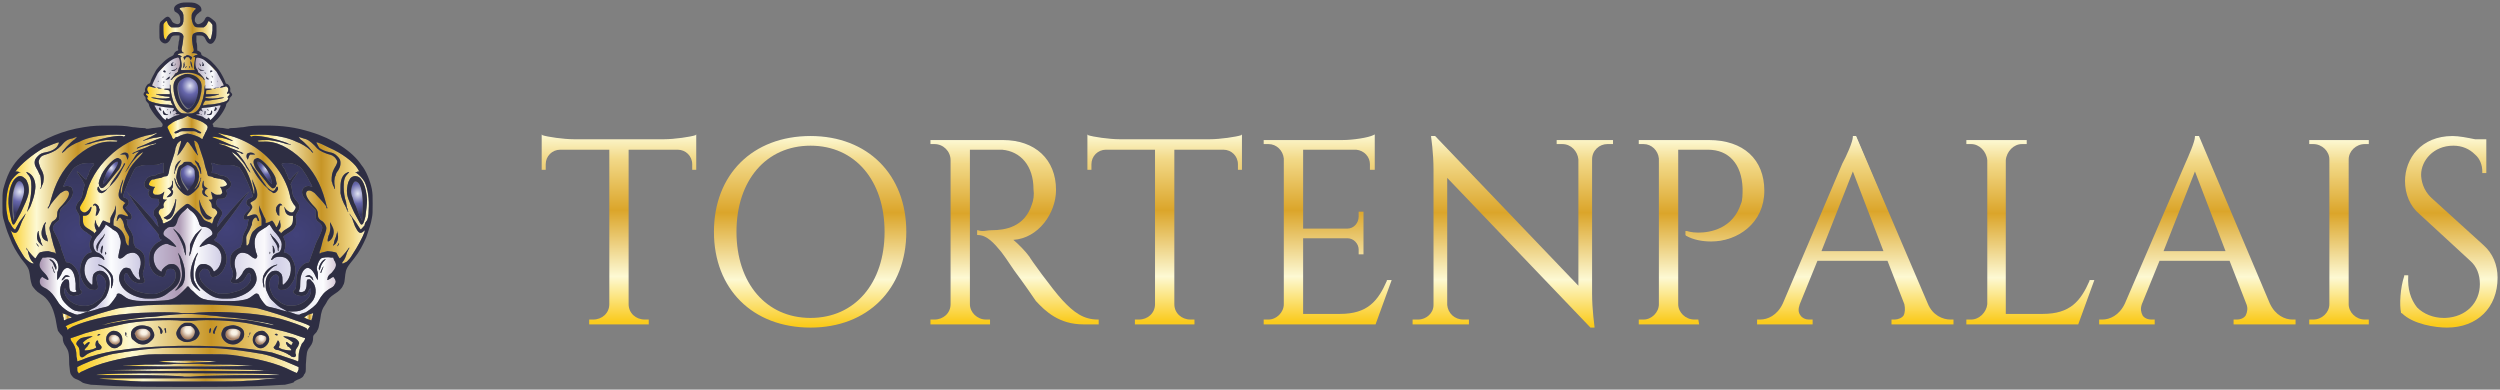 <?xml version="1.0" encoding="UTF-8"?>
<!DOCTYPE svg PUBLIC "-//W3C//DTD SVG 1.1//EN" "http://www.w3.org/Graphics/SVG/1.1/DTD/svg11.dtd">
<!-- Creator: CorelDRAW SE -->
<svg xmlns="http://www.w3.org/2000/svg" xml:space="preserve" width="3106px" height="484px" version="1.1" style="shape-rendering:geometricPrecision; text-rendering:geometricPrecision; image-rendering:optimizeQuality; fill-rule:evenodd; clip-rule:evenodd"
viewBox="0 0 3106 484"
 xmlns:xlink="http://www.w3.org/1999/xlink">
 <rect x="0" y="0" width="3106" height="484" fill="#808080" stroke="none"/>
 <defs>
  <style type="text/css">
   <![CDATA[
    .fil66 {fill:#2E2E43;fill-rule:nonzero}
    .fil21 {fill:url(#id0)}
    .fil40 {fill:url(#id1)}
    .fil56 {fill:url(#id2)}
    .fil15 {fill:url(#id3)}
    .fil7 {fill:url(#id4)}
    .fil19 {fill:url(#id5)}
    .fil8 {fill:url(#id6)}
    .fil59 {fill:url(#id7)}
    .fil49 {fill:url(#id8)}
    .fil61 {fill:url(#id9)}
    .fil11 {fill:url(#id10)}
    .fil10 {fill:url(#id11)}
    .fil9 {fill:url(#id12)}
    .fil14 {fill:url(#id13)}
    .fil0 {fill:url(#id14)}
    .fil53 {fill:url(#id15)}
    .fil5 {fill:url(#id16)}
    .fil6 {fill:url(#id17)}
    .fil22 {fill:url(#id18)}
    .fil17 {fill:url(#id19)}
    .fil52 {fill:url(#id20)}
    .fil46 {fill:url(#id21)}
    .fil48 {fill:url(#id22)}
    .fil18 {fill:url(#id23)}
    .fil4 {fill:url(#id24)}
    .fil38 {fill:url(#id25)}
    .fil12 {fill:url(#id26)}
    .fil13 {fill:url(#id27)}
    .fil54 {fill:url(#id28)}
    .fil20 {fill:url(#id29)}
    .fil3 {fill:url(#id30)}
    .fil2 {fill:url(#id31)}
    .fil1 {fill:url(#id32)}
    .fil16 {fill:url(#id33)}
    .fil57 {fill:url(#id34)}
    .fil24 {fill:url(#id35)}
    .fil31 {fill:url(#id36)}
    .fil32 {fill:url(#id37)}
    .fil63 {fill:url(#id38)}
    .fil39 {fill:url(#id39)}
    .fil26 {fill:url(#id40)}
    .fil64 {fill:url(#id41)}
    .fil37 {fill:url(#id42)}
    .fil25 {fill:url(#id43)}
    .fil60 {fill:url(#id44)}
    .fil23 {fill:url(#id45)}
    .fil55 {fill:url(#id46)}
    .fil65 {fill:url(#id47)}
    .fil44 {fill:url(#id48)}
    .fil62 {fill:url(#id49)}
    .fil27 {fill:url(#id50)}
    .fil58 {fill:url(#id51)}
    .fil42 {fill:url(#id52)}
    .fil28 {fill:url(#id53)}
    .fil33 {fill:url(#id54)}
    .fil51 {fill:url(#id55)}
    .fil45 {fill:url(#id56)}
    .fil30 {fill:url(#id57)}
    .fil41 {fill:url(#id58)}
    .fil50 {fill:url(#id59)}
    .fil36 {fill:url(#id60)}
    .fil35 {fill:url(#id61)}
    .fil43 {fill:url(#id62)}
    .fil47 {fill:url(#id63)}
    .fil29 {fill:url(#id64)}
    .fil34 {fill:url(#id65)}
   ]]>
  </style>
  <linearGradient id="id0" gradientUnits="userSpaceOnUse" x1="2729.99" y1="402.508" x2="2729.99" y2="169.291">
   <stop offset="0" style="stop-opacity:1; stop-color:#FACB1D"/>
   <stop offset="0.012" style="stop-opacity:1; stop-color:#FACB1D"/>
   <stop offset="0.251" style="stop-opacity:1; stop-color:#FDF9D3"/>
   <stop offset="0.6" style="stop-opacity:1; stop-color:#DBA52A"/>
   <stop offset="0.871" style="stop-opacity:1; stop-color:#F2D988"/>
   <stop offset="1" style="stop-opacity:1; stop-color:#FDF9D3"/>
  </linearGradient>
  <linearGradient id="id1" gradientUnits="userSpaceOnUse" x1="184.741" y1="226.162" x2="281.655" y2="226.162">
   <stop offset="0" style="stop-opacity:1; stop-color:#FACB1D"/>
   <stop offset="0.012" style="stop-opacity:1; stop-color:#FACB1D"/>
   <stop offset="0.251" style="stop-opacity:1; stop-color:#FDF9D3"/>
   <stop offset="0.6" style="stop-opacity:1; stop-color:#C79526"/>
   <stop offset="0.871" style="stop-opacity:1; stop-color:#F2D988"/>
   <stop offset="1" style="stop-opacity:1; stop-color:#FDF9D3"/>
  </linearGradient>
  <linearGradient id="id2" gradientUnits="userSpaceOnUse" xlink:href="#id1" x1="81.633" y1="394.056" x2="384.79" y2="394.056">
  </linearGradient>
  <linearGradient id="id3" gradientUnits="userSpaceOnUse" xlink:href="#id0" x1="1446.98" y1="402.52" x2="1446.98" y2="167.03">
  </linearGradient>
  <linearGradient id="id4" gradientUnits="userSpaceOnUse" xlink:href="#id0" x1="2114.21" y1="401.341" x2="2114.21" y2="175">
  </linearGradient>
  <linearGradient id="id5" gradientUnits="userSpaceOnUse" xlink:href="#id0" x1="2304.74" y1="402.508" x2="2304.74" y2="169.291">
  </linearGradient>
  <linearGradient id="id6" gradientUnits="userSpaceOnUse" xlink:href="#id0" x1="2304.74" y1="401.329" x2="2304.74" y2="170.472">
  </linearGradient>
  <linearGradient id="id7" gradientUnits="userSpaceOnUse" x1="50.598" y1="324.71" x2="415.824" y2="324.71">
   <stop offset="0" style="stop-opacity:1; stop-color:#AF9BB6"/>
   <stop offset="0" style="stop-opacity:1; stop-color:#AF9BB6"/>
   <stop offset="0.059" style="stop-opacity:1; stop-color:#FCFDFE"/>
   <stop offset="0.122" style="stop-opacity:1; stop-color:#F1F0F8"/>
   <stop offset="0.2" style="stop-opacity:1; stop-color:#CECBE4"/>
   <stop offset="0.239" style="stop-opacity:1; stop-color:#FCFDFE"/>
   <stop offset="0.341" style="stop-opacity:1; stop-color:#CECBE4"/>
   <stop offset="0.471" style="stop-opacity:1; stop-color:#AF9BB6"/>
   <stop offset="0.522" style="stop-opacity:1; stop-color:#FCFDFE"/>
   <stop offset="0.62" style="stop-opacity:1; stop-color:#CECBE4"/>
   <stop offset="0.761" style="stop-opacity:1; stop-color:#FAF9FC"/>
   <stop offset="0.8" style="stop-opacity:1; stop-color:#D2D0E7"/>
   <stop offset="0.961" style="stop-opacity:1; stop-color:#FCFDFE"/>
   <stop offset="1" style="stop-opacity:1; stop-color:#D9CDDC"/>
  </linearGradient>
  <linearGradient id="id8" gradientUnits="userSpaceOnUse" xlink:href="#id1" x1="191.958" y1="139.729" x2="222.888" y2="139.729">
  </linearGradient>
  <linearGradient id="id9" gradientUnits="userSpaceOnUse" xlink:href="#id1" x1="87.993" y1="423.614" x2="378.427" y2="423.614">
  </linearGradient>
  <linearGradient id="id10" gradientUnits="userSpaceOnUse" xlink:href="#id0" x1="2905.72" y1="401.329" x2="2905.72" y2="174.972">
  </linearGradient>
  <linearGradient id="id11" gradientUnits="userSpaceOnUse" xlink:href="#id0" x1="2729.99" y1="401.329" x2="2729.99" y2="170.472">
  </linearGradient>
  <linearGradient id="id12" gradientUnits="userSpaceOnUse" xlink:href="#id0" x1="2522.3" y1="401.338" x2="2522.3" y2="175.017">
  </linearGradient>
  <linearGradient id="id13" gradientUnits="userSpaceOnUse" xlink:href="#id0" x1="1260.54" y1="402.516" x2="1260.54" y2="173.811">
  </linearGradient>
  <linearGradient id="id14" gradientUnits="userSpaceOnUse" xlink:href="#id1" x1="1158.72" y1="424.11" x2="1158.72" y2="424.11">
  </linearGradient>
  <linearGradient id="id15" gradientUnits="userSpaceOnUse" xlink:href="#id1" x1="202.723" y1="48.156" x2="263.651" y2="48.156">
  </linearGradient>
  <linearGradient id="id16" gradientUnits="userSpaceOnUse" xlink:href="#id0" x1="1649.11" y1="401.338" x2="1649.11" y2="169.116">
  </linearGradient>
  <linearGradient id="id17" gradientUnits="userSpaceOnUse" xlink:href="#id0" x1="1879.56" y1="405.862" x2="1879.56" y2="170.154">
  </linearGradient>
  <linearGradient id="id18" gradientUnits="userSpaceOnUse" xlink:href="#id0" x1="2905.72" y1="402.508" x2="2905.72" y2="173.791">
  </linearGradient>
  <linearGradient id="id19" gradientUnits="userSpaceOnUse" xlink:href="#id0" x1="1879.56" y1="407.041" x2="1879.56" y2="168.973">
  </linearGradient>
  <linearGradient id="id20" gradientUnits="userSpaceOnUse" xlink:href="#id1" x1="243.508" y1="139.331" x2="274.438" y2="139.331">
  </linearGradient>
  <linearGradient id="id21" gradientUnits="userSpaceOnUse" xlink:href="#id1" x1="208.455" y1="158.417" x2="257.937" y2="158.417">
  </linearGradient>
  <linearGradient id="id22" gradientUnits="userSpaceOnUse" xlink:href="#id1" x1="181.582" y1="106.577" x2="284.81" y2="106.577">
  </linearGradient>
  <linearGradient id="id23" gradientUnits="userSpaceOnUse" xlink:href="#id0" x1="2114.2" y1="402.52" x2="2114.2" y2="173.819">
  </linearGradient>
  <linearGradient id="id24" gradientUnits="userSpaceOnUse" xlink:href="#id0" x1="1446.98" y1="401.341" x2="1446.98" y2="168.795">
  </linearGradient>
  <linearGradient id="id25" gradientUnits="userSpaceOnUse" xlink:href="#id1" x1="95.83" y1="447.571" x2="370.592" y2="447.571">
  </linearGradient>
  <linearGradient id="id26" gradientUnits="userSpaceOnUse" xlink:href="#id0" x1="768.955" y1="402.52" x2="768.955" y2="167.03">
  </linearGradient>
  <linearGradient id="id27" gradientUnits="userSpaceOnUse" xlink:href="#id0" x1="1006.62" y1="407.037" x2="1006.62" y2="169.291">
  </linearGradient>
  <linearGradient id="id28" gradientUnits="userSpaceOnUse" xlink:href="#id1" x1="131.549" y1="459.517" x2="334.876" y2="459.517">
  </linearGradient>
  <linearGradient id="id29" gradientUnits="userSpaceOnUse" xlink:href="#id0" x1="2522.54" y1="402.516" x2="2522.54" y2="173.836">
  </linearGradient>
  <linearGradient id="id30" gradientUnits="userSpaceOnUse" xlink:href="#id0" x1="1260.54" y1="401.338" x2="1260.54" y2="174.992">
  </linearGradient>
  <linearGradient id="id31" gradientUnits="userSpaceOnUse" xlink:href="#id0" x1="1006.62" y1="405.857" x2="1006.62" y2="170.472">
  </linearGradient>
  <linearGradient id="id32" gradientUnits="userSpaceOnUse" xlink:href="#id0" x1="768.955" y1="401.341" x2="768.955" y2="168.795">
  </linearGradient>
  <linearGradient id="id33" gradientUnits="userSpaceOnUse" xlink:href="#id0" x1="1649.35" y1="402.516" x2="1649.35" y2="167.351">
  </linearGradient>
  <linearGradient id="id34" gradientUnits="userSpaceOnUse" xlink:href="#id1" x1="128.253" y1="396.831" x2="339.898" y2="396.831">
  </linearGradient>
  <linearGradient id="id35" gradientUnits="userSpaceOnUse" xlink:href="#id0" x1="3043.09" y1="405.862" x2="3043.09" y2="170.472">
  </linearGradient>
  <linearGradient id="id36" gradientUnits="userSpaceOnUse" xlink:href="#id1" x1="99.775" y1="235.5" x2="199.631" y2="235.5">
  </linearGradient>
  <linearGradient id="id37" gradientUnits="userSpaceOnUse" xlink:href="#id1" x1="198.429" y1="449.511" x2="268.419" y2="449.511">
  </linearGradient>
  <linearGradient id="id38" gradientUnits="userSpaceOnUse" x1="241.985" y1="139.77" x2="276.545" y2="139.77">
   <stop offset="0" style="stop-opacity:1; stop-color:#B09AA8"/>
   <stop offset="0" style="stop-opacity:1; stop-color:#B09AA8"/>
   <stop offset="0.271" style="stop-opacity:1; stop-color:#CFCCDA"/>
   <stop offset="0.612" style="stop-opacity:1; stop-color:#FCFDFE"/>
   <stop offset="0.8" style="stop-opacity:1; stop-color:#D1CEDD"/>
   <stop offset="1" style="stop-opacity:1; stop-color:#D7CCCE"/>
  </linearGradient>
  <linearGradient id="id39" gradientUnits="userSpaceOnUse" xlink:href="#id1" x1="8.454" y1="247.148" x2="155.875" y2="247.148">
  </linearGradient>
  <linearGradient id="id40" gradientUnits="userSpaceOnUse" xlink:href="#id1" x1="123.443" y1="471.912" x2="343.434" y2="471.912">
  </linearGradient>
  <linearGradient id="id41" gradientUnits="userSpaceOnUse" xlink:href="#id38" x1="224.22" y1="91.821" x2="188.324" y2="91.821">
  </linearGradient>
  <linearGradient id="id42" gradientUnits="userSpaceOnUse" xlink:href="#id1" x1="157.166" y1="453.613" x2="312.78" y2="453.613">
  </linearGradient>
  <linearGradient id="id43" gradientUnits="userSpaceOnUse" xlink:href="#id1" x1="77.408" y1="393.163" x2="88.686" y2="393.163">
  </linearGradient>
  <linearGradient id="id44" gradientUnits="userSpaceOnUse" xlink:href="#id1" x1="377.834" y1="393.143" x2="389.009" y2="393.143">
  </linearGradient>
  <linearGradient id="id45" gradientUnits="userSpaceOnUse" xlink:href="#id0" x1="3043.05" y1="407.041" x2="3043.05" y2="169.291">
  </linearGradient>
  <linearGradient id="id46" gradientUnits="userSpaceOnUse" xlink:href="#id1" x1="310.517" y1="247.145" x2="457.941" y2="247.145">
  </linearGradient>
  <linearGradient id="id47" gradientUnits="userSpaceOnUse" xlink:href="#id38" x1="224.119" y1="139.77" x2="189.557" y2="139.77">
  </linearGradient>
  <linearGradient id="id48" gradientUnits="userSpaceOnUse" xlink:href="#id1" x1="266.77" y1="235.208" x2="366.626" y2="235.208">
  </linearGradient>
  <linearGradient id="id49" gradientUnits="userSpaceOnUse" xlink:href="#id38" x1="241.879" y1="91.821" x2="277.776" y2="91.821">
  </linearGradient>
  <linearGradient id="id50" gradientUnits="userSpaceOnUse" xlink:href="#id1" x1="121.536" y1="465.918" x2="345.762" y2="465.918">
  </linearGradient>
  <radialGradient id="id51" gradientUnits="userSpaceOnUse" gradientTransform="matrix(-0.385 1.192 1.036 0.433 367 -393)" cx="444.342" cy="239.966" r="46.033" fx="444.342" fy="239.966">
   <stop offset="0" style="stop-opacity:1; stop-color:#E2E5F4"/>
   <stop offset="0" style="stop-opacity:1; stop-color:#E2E5F4"/>
   <stop offset="0.212" style="stop-opacity:1; stop-color:#6666AB"/>
   <stop offset="0.451" style="stop-opacity:1; stop-color:#363760"/>
   <stop offset="0.788" style="stop-opacity:1; stop-color:#413E71"/>
   <stop offset="1" style="stop-opacity:1; stop-color:#4E4D69"/>
  </radialGradient>
  <radialGradient id="id52" gradientUnits="userSpaceOnUse" gradientTransform="matrix(-0.433 1.253 1.165 0.456 90 -179)" xlink:href="#id51" cx="235.599" cy="212.933" r="30.65" fx="235.599" fy="212.933">
  </radialGradient>
  <radialGradient id="id53" gradientUnits="userSpaceOnUse" gradientTransform="matrix(-0.426 1.196 1.145 0.435 -238 105)" xlink:href="#id51" cx="24.699" cy="238.491" r="46.005" fx="24.699" fy="238.491">
  </radialGradient>
  <radialGradient id="id54" gradientUnits="userSpaceOnUse" gradientTransform="matrix(-0.524 1.511 1.409 0.549 -221 -169)" cx="234.313" cy="409.909" r="15.368" fx="234.313" fy="409.909">
   <stop offset="0" style="stop-opacity:1; stop-color:#FCF9ED"/>
   <stop offset="0.161" style="stop-opacity:1; stop-color:#F6EDDF"/>
   <stop offset="0.439" style="stop-opacity:1; stop-color:#A67E61"/>
   <stop offset="0.749" style="stop-opacity:1; stop-color:#AC9C8E"/>
   <stop offset="1" style="stop-opacity:1; stop-color:#F6F1EA"/>
  </radialGradient>
  <radialGradient id="id55" gradientUnits="userSpaceOnUse" gradientTransform="matrix(-0.433 1.266 1.163 0.461 214 -241)" xlink:href="#id51" cx="235.683" cy="106.722" r="38.44" fx="235.683" fy="106.722">
  </radialGradient>
  <radialGradient id="id56" gradientUnits="userSpaceOnUse" gradientTransform="matrix(-0.418 1.234 1.125 0.449 -39 -55)" xlink:href="#id51" cx="137.696" cy="208.654" r="26.01" fx="137.696" fy="208.654">
  </radialGradient>
  <radialGradient id="id57" gradientUnits="userSpaceOnUse" gradientTransform="matrix(0.752 -0 -0 -0.75 24 510)" cx="98.744" cy="291.225" r="169.075" fx="98.744" fy="291.225">
   <stop offset="0" style="stop-opacity:1; stop-color:#42427A"/>
   <stop offset="0" style="stop-opacity:1; stop-color:#42427A"/>
   <stop offset="1" style="stop-opacity:1; stop-color:#31314B"/>
  </radialGradient>
  <radialGradient id="id58" gradientUnits="userSpaceOnUse" gradientTransform="matrix(0.749 -0 -0 -0.755 47 498)" xlink:href="#id57" cx="185.637" cy="283.606" r="155.433" fx="185.637" fy="283.606">
  </radialGradient>
  <radialGradient id="id59" gradientUnits="userSpaceOnUse" gradientTransform="matrix(-0.515 1.435 1.385 0.522 -89 -265)" xlink:href="#id54" cx="324.607" cy="419.654" r="11.417" fx="324.607" fy="419.654">
  </radialGradient>
  <radialGradient id="id60" gradientUnits="userSpaceOnUse" gradientTransform="matrix(-0.565 1.363 1.52 0.496 -415 17)" xlink:href="#id54" cx="143.198" cy="420.289" r="11.159" fx="143.198" fy="420.289">
  </radialGradient>
  <radialGradient id="id61" gradientUnits="userSpaceOnUse" gradientTransform="matrix(-0.546 1.246 1.469 0.453 -157 -136)" xlink:href="#id54" cx="290.588" cy="412.883" r="14.26" fx="290.588" fy="412.883">
  </radialGradient>
  <radialGradient id="id62" gradientUnits="userSpaceOnUse" gradientTransform="matrix(0.759 -0 -0 -0.757 68 498)" xlink:href="#id57" cx="281.41" cy="283.572" r="155.37" fx="281.41" fy="283.572">
  </radialGradient>
  <radialGradient id="id63" gradientUnits="userSpaceOnUse" gradientTransform="matrix(0.736 -0 -0 -0.75 97 510)" xlink:href="#id57" cx="368.272" cy="291.261" r="169.145" fx="368.272" fy="291.261">
  </radialGradient>
  <radialGradient id="id64" gradientUnits="userSpaceOnUse" gradientTransform="matrix(-0.431 1.306 1.16 0.475 231 -322)" xlink:href="#id51" cx="330.941" cy="208.942" r="24.984" fx="330.941" fy="208.942">
  </radialGradient>
  <radialGradient id="id65" gradientUnits="userSpaceOnUse" gradientTransform="matrix(-0.553 1.254 1.488 0.456 -337 1)" xlink:href="#id54" cx="178.334" cy="412.871" r="14.242" fx="178.334" fy="412.871">
  </radialGradient>
 </defs>
 <g id="Ebene_x0020_1">
  <g id="_259689504">
   <g>
    <polygon class="fil0" points="1159,424 1159,424 1159,424 "/>
    <path class="fil1" d="M825 175c14,0 33,-4 39,-6l0 40 -3 0 0 -5c0,-11 -8,-19 -19,-20l-62 0 0 194c0,11 9,20 21,20l4 0 0 3 -72 0 0 -3 4 0c12,0 21,-9 21,-20l0 -194 -62 0c-11,1 -19,9 -19,20l0 5 -3 0 0 -40c6,2 25,6 39,6l112 0z"/>
    <path class="fil2" d="M1100 288c0,-65 -38,-108 -93,-108 -56,0 -93,43 -93,108 0,65 37,108 93,108 55,0 93,-43 93,-108zm25 0c0,71 -48,118 -118,118 -70,0 -119,-47 -119,-118 0,-70 49,-118 119,-118 70,0 118,48 118,118z"/>
    <path class="fil3" d="M1246 175c40,0 64,23 64,61 0,31 -24,61 -56,61 7,4 18,14 24,23 0,0 28,40 41,54 13,14 26,24 45,24l0 3 -18 0c-31,0 -47,-16 -58,-28 -3,-4 -40,-57 -43,-61 -9,-10 -18,-21 -30,-21l0 -3c0,0 7,0 17,0 17,-1 42,-5 52,-34 1,-5 2,-12 2,-19 -1,-30 -17,-48 -41,-50 -17,-1 -37,0 -41,0l0 193c0,11 9,20 21,20l4 0 0 3 -72 0 0 -3 4 0c12,0 21,-9 22,-20l0 -179c-1,-12 -10,-21 -22,-21l-4 0 0 -3 89 0z"/>
    <path class="fil4" d="M1503 175c14,0 33,-4 39,-6l0 40 -3 0 0 -5c0,-11 -8,-19 -19,-20l-62 0 0 194c0,11 9,20 21,20l4 0 0 3 -72 0 0 -3 4 0c12,0 21,-9 21,-20l0 -194 -62 0c-11,1 -19,9 -19,20l0 5 -3 0 0 -40c6,2 25,6 39,6l112 0z"/>
    <path class="fil5" d="M1708 401l-137 0 0 -3 5 0c11,0 20,-9 21,-20l0 -181c-2,-11 -10,-19 -21,-19l-5 0 0 -3 97 0c14,0 33,-3 39,-6l0 10 0 5 0 26 -3 0 0 -6c0,-10 -9,-19 -19,-19l-67 0 0 100 56 0c8,0 16,-7 16,-16l0 -5 3 0 0 51 -3 0 0 -5c0,-8 -7,-15 -16,-15l-56 0 0 96 47 0c35,0 48,-17 59,-42l3 0 -19 52z"/>
    <path class="fil6" d="M2003 175l0 3 -6 0c-11,0 -20,9 -20,20l0 167c0,20 3,41 3,41l-3 0 -180 -188 0 161c1,11 10,19 21,19l6 0 0 3 -68 0 0 -3 6 0c11,0 20,-9 20,-19l0 -168c0,-23 -3,-41 -3,-41l4 0 179 188 0 -160c0,-11 -9,-20 -21,-20l-6 0 0 -3 68 0z"/>
    <path class="fil7" d="M2123 175c42,0 68,24 68,62 0,50 -54,76 -96,55l0 -3c0,0 54,11 69,-35 2,-5 3,-13 2,-20 0,-29 -16,-49 -44,-49l-38 0 0 193c0,11 10,20 21,20l4 0 0 3 -72 0 0 -3 5 0c11,0 20,-9 21,-20l0 -181c-1,-11 -10,-19 -21,-19l-4 0 -1 -3 86 0z"/>
    <path class="fil8" d="M2342 313l-40 -104 -41 104 81 0zm52 65c6,14 19,20 29,20l2 0 0 3 -74 0 0 -3 3 0c9,0 17,-7 13,-20l-21 -55 -89 0 -22 55c-5,13 4,20 12,20l3 0 0 3 -66 0 0 -3 3 0c10,0 22,-6 29,-20l75 -174c0,0 12,-26 12,-34l3 0 88 208z"/>
    <path class="fil9" d="M2600 349l-19 52 -137 0 1 -3 4 0c11,0 21,-9 21,-20l0 -179c0,-12 -10,-21 -21,-21l-4 0 -1 -3 72 0 0 3 -4 0c-11,0 -21,9 -21,21l0 192 47 0c35,0 49,-17 59,-42l3 0z"/>
    <path class="fil10" d="M2767 313l-40 -104 -41 104 81 0zm52 65c7,14 19,20 29,20l3 0 0 3 -75 0 0 -3 3 0c9,0 18,-7 13,-20l-21 -55 -89 0 -22 55c-5,13 4,20 13,20l3 0 0 3 -67 0 0 -3 3 0c10,0 23,-6 29,-20l75 -174c0,0 12,-26 12,-34l3 0 88 208z"/>
    <path class="fil11" d="M2942 401l-72 0 0 -3 4 0c11,0 21,-9 21,-20l0 -180c0,-11 -10,-20 -21,-20l-4 0 0 -3 72 0 0 3 -4 0c-12,0 -21,9 -22,20l0 180c1,11 10,20 22,20l4 0 0 3z"/>
    <path class="fil12" d="M825 173l-112 0c-13,0 -33,-3 -39,-5l-1 -1 0 44 5 0 0 -7c0,-10 8,-18 18,-18l61 0 0 192c0,11 -9,19 -20,19l-5 0 0 6 74 0 0 -6 -5 0c-11,0 -20,-8 -20,-19l0 -192 61 0c10,0 18,8 18,18l0 7 5 0 0 -44 -1 1c-6,2 -26,5 -39,5z"/>
    <path class="fil13" d="M1007 395c-55,0 -92,-43 -92,-107 0,-64 37,-107 92,-107 55,0 92,43 92,107 0,64 -37,107 -92,107zm0 -226c-72,0 -120,48 -120,119 0,71 48,119 120,119 71,0 119,-48 119,-119 0,-71 -48,-119 -119,-119z"/>
    <path class="fil14" d="M1320 373c-13,-14 -41,-53 -41,-54 -5,-7 -14,-16 -20,-21 31,-2 53,-33 53,-62 0,-38 -26,-62 -66,-62l-90 0 0 5 5 0c11,0 20,9 20,20l0 179c0,11 -9,19 -20,19l-5 0 0 6 74 0 0 -6 -5 0c-11,0 -20,-9 -20,-19l0 -192c0,0 0,0 0,0 2,0 4,0 6,0 4,0 9,0 15,0 7,0 13,0 19,0 23,2 39,20 39,49 1,7 0,14 -2,19 -9,28 -33,32 -50,32 -4,0 -8,1 -11,1 -4,0 -6,-1 -6,-1l-1 0 0 6 1 0c11,0 20,10 29,21 1,1 8,11 16,23 12,16 25,35 27,38 12,13 29,29 59,29l19 0 0 -6 -1 0c-18,0 -30,-9 -44,-24z"/>
    <path class="fil15" d="M1503 173l-112 0c-13,0 -33,-3 -39,-5l-1 -1 0 44 5 0 0 -7c0,-10 8,-18 18,-18l61 0 0 192c0,11 -9,19 -20,19l-5 0 0 6 74 0 0 -6 -5 0c-11,0 -20,-8 -20,-19l0 -192 61 0c10,0 18,8 18,18l0 7 5 0 0 -44 -1 1c-6,2 -26,5 -39,5z"/>
    <path class="fil16" d="M1723 349c-11,25 -24,41 -58,41l-46 0 0 -94 55 0c8,0 14,7 14,14l0 6 6 0 0 -53 -6 0 0 6c0,8 -6,15 -14,15l-55 0 0 -98 66 0c10,1 17,9 17,18l0 7 6 0 0 -44 -2 1c-6,3 -25,6 -38,6l-98 0 0 5 6 0c10,0 18,8 19,18l0 181c0,10 -9,19 -19,19l-6 0 0 6 139 0 20 -55 -6 0 0 1z"/>
    <path class="fil17" d="M1934 179l7 0c11,0 19,9 20,19l0 157 -178 -186 -5 0 0 1c0,1 3,19 3,41l0 168c0,10 -9,18 -19,18l-7 0 0 6 70 0 0 -6 -7 0c-11,0 -19,-8 -20,-18l0 -158 178 186 5 0 0 -1c0,-1 -3,-21 -3,-41l0 -167c0,-11 9,-19 19,-19l7 0 0 -5 -70 0 0 5z"/>
    <path class="fil18" d="M2123 174l-87 0 0 5 6 0c10,0 18,8 19,18l0 181c0,10 -9,19 -19,19l-6 0 0 6 75 0 -1 -6 -5 0c-11,0 -20,-9 -20,-19l0 -192 37 0c26,0 42,18 43,48 0,7 0,15 -2,19 -10,31 -38,36 -53,36 -9,0 -14,-2 -14,-2l-2 0 0 5 1 1c9,5 20,7 31,7 33,0 66,-23 66,-63 0,-39 -26,-63 -69,-63z"/>
    <path class="fil19" d="M2263 312l39 -99 38 99 -77 0zm132 65l-89 -208 -4 0 0 1c0,6 -8,24 -13,33l-74 174c-7,15 -19,20 -28,20l-4 0 0 6 69 0 0 -6 -5 0c-4,0 -8,-2 -10,-5 -3,-4 -3,-8 -1,-14l22 -54 87 0 21 54c1,5 1,10 -1,14 -2,3 -7,5 -11,5l-4 0 0 6 77 0 0 -6 -4 0c-9,0 -22,-5 -28,-20z"/>
    <path class="fil20" d="M2596 349c-11,25 -24,41 -58,41l-46 0 0 -191c1,-11 10,-20 20,-20l6 0 0 -5 -75 0 0 5 6 0c10,0 19,9 20,20l0 179c-1,10 -10,19 -20,19l-6 0 0 6 139 0 20 -55 -6 0 0 1z"/>
    <path class="fil21" d="M2688 312l39 -99 38 99 -77 0zm132 65l-88 -208 -5 0 0 1c0,6 -8,24 -12,33l-75 174c-7,15 -19,20 -28,20l-4 0 0 6 69 0 0 -6 -4 0c-5,0 -9,-2 -11,-5 -2,-4 -3,-8 -1,-14l22 -54 87 0 21 54c2,5 1,10 -1,14 -2,3 -6,5 -11,5l-4 0 0 6 77 0 0 -6 -4 0c-9,0 -21,-5 -28,-20z"/>
    <path class="fil22" d="M2938 179l5 0 0 -5 -74 0 0 5 5 0c11,0 20,9 20,19l0 180c0,10 -9,19 -20,19l-5 0 0 6 74 0 0 -6 -5 0c-11,0 -20,-9 -20,-19l0 -180c0,-10 9,-19 20,-19z"/>
    <path class="fil23" d="M3086 305l-65 -59c-11,-10 -13,-23 -13,-29 0,-17 15,-36 40,-36 11,0 20,4 27,11 6,5 9,13 9,21l0 2 5 0 0 -42 -14 0c-10,-2 -20,-4 -28,-4 -39,0 -59,28 -59,56 0,16 6,31 18,41l63 58c8,7 12,17 12,29 0,23 -17,41 -43,42 -1,0 -2,0 -2,0 -13,0 -25,-5 -33,-13 -8,-10 -12,-23 -11,-39l0 -1 -5 0 0 1c-5,15 -6,36 -4,45l0 1 1 0c14,14 42,18 56,18 38,0 63,-25 63,-62 0,-16 -6,-30 -17,-40z"/>
    <path class="fil24" d="M3085 306c13,12 17,26 17,39 0,36 -24,61 -62,61 -16,0 -43,-5 -56,-18 -2,-10 -1,-30 4,-45l3 0c-3,33 18,55 48,53 24,-1 44,-17 44,-43 0,-13 -5,-23 -13,-30l-63 -58c-14,-12 -18,-27 -18,-40 0,-27 20,-55 58,-55 8,0 19,2 28,4l13 0 0 39 -3 0c0,-20 -17,-33 -37,-33 -24,0 -41,18 -41,37 0,9 3,21 14,30l64 59z"/>
   </g>
   <path class="fil25" d="M84 396c3,-1 5,-1 5,-2 0,0 -3,-1 -6,-3l-6 -2 1 1c0,1 0,3 1,5 0,1 0,3 1,3 0,0 2,-1 4,-2l0 0z"/>
   <path class="fil26" d="M229 470c-93,0 -107,0 -106,0 0,1 46,4 53,4 2,0 30,0 62,0 47,0 60,0 69,-1l0 0c6,0 17,-1 24,-2 7,0 13,-1 13,-1 0,0 -38,0 -115,0z"/>
   <path class="fil27" d="M120 466c0,0 14,0 38,0 35,0 70,1 71,2 0,0 3,0 7,0 3,0 12,-1 19,-1l0 0c8,0 31,-1 52,-1 25,0 39,0 40,0 1,-1 -22,-2 -56,-2 -96,-1 -173,0 -171,2z"/>
   <path class="fil28" d="M25 225c-3,0 -6,4 -8,14 -1,6 -1,21 0,29 0,3 1,5 1,5 0,-1 2,-4 3,-9l0 0c2,-4 5,-10 6,-13 3,-8 4,-12 4,-16 0,-6 -3,-10 -6,-10z"/>
   <path class="fil29" d="M338 227l0 0c-1,-4 -2,-9 -4,-12 -3,-7 -11,-15 -14,-14 -3,0 6,15 16,26 2,2 2,2 2,0z"/>
   <path class="fil30" d="M114 294l-1 -1c-1,-1 -3,-2 -5,-4 -8,-4 -10,-9 -9,-16 0,-5 0,-5 -3,-10 -3,-4 -2,-9 3,-14 3,-4 3,-5 4,-11 1,-2 1,-6 2,-7l0 -2 -3 -6c-2,-2 -4,-6 -5,-7 -1,-2 -2,-4 -1,-3 0,0 3,2 5,5 3,3 5,5 6,5 0,0 1,-1 1,-2 0,-1 1,-3 2,-4 0,-1 1,-3 1,-4 0,-1 2,-3 3,-5 2,-2 3,-4 3,-4 0,-2 -12,-2 -17,0 -4,2 -7,3 -10,7 -4,6 -5,7 -9,15 -2,5 -3,6 -2,6 0,0 2,-1 4,-1 3,0 6,1 7,4 2,6 0,10 -8,19 -4,3 -7,6 -7,7 0,1 -1,3 -1,6 0,5 0,7 -4,9 -3,3 -5,6 -4,9 0,1 3,6 5,10 2,5 5,11 5,14 1,3 3,8 4,11 2,6 2,6 4,6 4,0 9,5 12,10 2,4 3,8 3,15 0,7 0,9 2,10 2,2 0,5 -5,6 -4,1 -6,1 -8,0 -3,-1 -4,-3 -6,-7 -1,-2 -1,-2 -2,-1 -1,4 1,9 5,13 6,6 12,8 21,8 4,0 5,-1 9,-2l0 0c3,-2 9,-6 11,-8 1,-2 4,-7 5,-11 1,-3 1,-8 0,-10 -1,-4 -5,-8 -8,-8 -3,0 -4,5 -2,11 2,7 0,9 -6,8 -5,0 -10,-5 -13,-12 -4,-7 -3,-19 1,-26 2,-4 5,-7 8,-8 2,0 3,-1 3,-1 0,-1 -1,-2 -2,-4 -1,-4 -1,-9 1,-12l1 -3z"/>
   <path class="fil31" d="M144 197c2,-1 3,-1 4,0 4,1 4,6 0,13 -4,5 -12,15 -16,20 -4,4 -6,5 -8,2 0,0 -1,-1 -1,-2 0,0 0,-1 0,-1 -1,0 0,-5 2,-9 3,-9 14,-21 19,-23zm7 -6c3,-2 6,-2 8,0 1,2 1,4 0,6 -1,2 -1,2 -1,1l0 0c0,-2 -2,-6 -3,-6 0,0 -2,0 -3,0l-3 0 2 -1zm1 19c-4,8 -7,13 -14,20 -2,2 -4,4 -5,5 -1,2 -5,5 -7,5 -1,0 -2,-1 -3,-1l0 0c-1,-1 -1,-2 -2,-3 0,-1 0,-4 1,-4 0,0 1,0 1,1 2,5 4,5 8,3 3,-2 6,-5 6,-6 0,-1 4,-7 12,-18 3,-4 5,-8 5,-9 1,0 1,0 1,0 1,0 1,0 -3,7zm-31 57c-2,1 -2,2 -2,1l0 0c0,-1 0,-3 1,-6 0,-4 0,-5 -1,-6 -1,-1 -1,-1 -2,-1 -1,1 -2,1 -1,-1 1,0 1,-1 2,-1 2,0 5,3 5,5 0,1 1,2 1,2 0,1 -2,6 -3,7zm-14 -25c-2,6 -3,7 -6,12 -2,3 -2,4 -1,7 2,2 3,3 5,3 2,0 6,-3 7,-6 2,-2 2,-1 1,3 -2,5 -4,7 -8,7l-2 0 0 4c0,7 1,9 8,13 2,1 4,3 5,3l1 2 2 -2 1 -1 -1 -2c-1,-2 -2,-5 -1,-9l0 -3 1 2c0,1 1,4 2,5l2 3 1 -2c0,0 1,-2 2,-4 1,-2 2,-3 2,-3 1,0 3,1 5,2 2,1 3,1 3,1 1,0 1,-1 1,-3 0,-2 0,-3 1,-5 4,-7 5,-9 5,-11l1 -3 0 4c0,4 0,6 -1,9 -1,3 -2,5 -2,8l0 4 2 1c3,1 8,5 9,7 2,3 4,7 4,11 1,4 2,5 3,6 1,0 1,0 1,0 0,0 0,-2 0,-5l0 0c1,-7 1,-5 -4,-14 -1,-2 -2,-5 -2,-7 -1,-4 -2,-6 -4,-8l-1 -1 -1 1c-1,1 -2,2 -2,3 -1,1 -1,1 -1,0 0,-1 1,-6 2,-7 2,-1 5,-1 9,1 3,1 3,1 3,0 0,-1 -1,-2 -4,-6 -3,-4 -3,-5 -1,-8 1,-1 2,-2 2,-2 -1,0 -2,-1 -3,-2 -6,-3 -7,-7 -4,-16 1,-5 4,-12 4,-11 0,1 0,3 -1,5 -2,6 -2,7 -2,10 0,3 0,3 1,2 0,-1 1,-3 1,-6 1,-5 4,-14 7,-20 3,-7 8,-13 14,-19 3,-3 5,-6 5,-6 -1,0 -7,4 -9,7 -3,3 -8,9 -9,12 -3,4 -4,6 -4,6 -1,0 7,-13 10,-17 1,-2 3,-5 4,-6l3 -3 -3 1c-1,0 -3,1 -4,2 -1,0 -2,0 -2,0 0,0 1,-1 3,-2 1,0 4,-2 7,-3 3,-1 9,-3 12,-5 4,-1 7,-2 7,-2 1,0 1,-1 1,-1 -1,0 -18,4 -22,6 -2,1 -2,1 -2,1 0,-1 1,-1 1,-2 1,0 5,-2 8,-3 7,-3 13,-6 19,-8 7,-2 5,-3 -4,-1 -4,0 -13,3 -16,4 0,0 0,0 0,0 0,-1 0,-1 1,-1 2,-1 17,-8 16,-9 0,0 -3,1 -6,2 -20,3 -40,14 -54,28 -14,13 -24,30 -28,47z"/>
   <path class="fil32" d="M233 448c-22,0 -37,1 -36,1 4,1 23,2 34,2 6,0 17,-1 24,-1l0 0c7,0 13,-1 14,-1 1,0 -15,-1 -36,-1z"/>
   <path class="fil33" d="M237 405c-1,0 -2,0 -4,0 -3,0 -4,0 -7,2 -2,2 -2,4 -2,7 2,5 5,8 9,8 1,0 3,0 4,-1l0 0c3,-1 6,-7 5,-10 0,-2 -3,-5 -5,-6z"/>
   <path class="fil34" d="M182 409c-6,-2 -13,0 -14,4 -1,1 -1,2 0,3 1,6 8,9 14,6l0 0c3,-1 5,-4 5,-6 0,-4 -2,-5 -5,-7z"/>
   <path class="fil35" d="M284 409c-3,2 -4,3 -4,7 0,5 7,9 13,6l0 0c1,0 3,-1 4,-2 1,-2 2,-5 2,-7 -1,-4 -9,-6 -15,-4z"/>
   <path class="fil36" d="M139 416c-3,1 -4,3 -4,5 0,3 4,7 7,7 2,1 4,0 6,-2l0 0c1,-1 1,-1 1,-3 0,-5 -5,-8 -10,-7z"/>
   <path class="fil37" d="M153 454c-5,1 85,2 133,1l0 0c16,0 29,-1 28,-1 -1,0 -13,0 -27,-1 -14,0 -31,0 -39,-1 -8,0 -21,0 -29,0 -8,1 -26,1 -39,1 -14,1 -26,1 -27,1z"/>
   <path class="fil38" d="M321 439c-11,-2 -32,-5 -46,-6 -14,-1 -17,-1 -42,-1 -25,0 -27,0 -42,1 -14,1 -35,4 -46,6 -10,1 -30,8 -43,14l-6 3 0 3c0,2 0,3 1,3 0,1 1,2 1,2 0,0 2,-2 5,-3l0 0c20,-10 46,-16 75,-20 10,-1 13,-1 55,-1 43,0 45,0 55,1 30,4 56,10 75,20 5,2 6,3 6,2 1,-1 1,-2 2,-4l0 -3 -7 -3c-13,-6 -33,-13 -43,-14z"/>
   <path class="fil39" d="M53 283c0,-2 3,-7 4,-7 0,0 0,2 -1,3 0,4 0,11 2,14 1,3 2,7 1,7 0,0 -1,-1 -2,-1l0 0c-5,-2 -7,-9 -4,-16zm-3 20l0 0c-3,-3 -4,-5 -4,-9 0,-2 1,-8 2,-7 0,0 0,1 0,2 0,1 1,4 1,5 1,2 2,5 2,7 1,1 1,3 2,4 0,1 -1,0 -3,-2zm-4 1l0 0c-1,-1 -1,-2 -1,-2 0,0 3,3 3,4 0,1 -1,0 -2,-2zm-3 -64c-1,6 -4,13 -5,16 -1,2 -2,4 -3,5 0,1 -1,2 -1,2 0,0 0,-1 0,-1l0 0c0,-1 1,-3 1,-4 1,-2 1,-5 2,-7 1,-5 2,-13 2,-19 0,-8 -1,-12 -5,-16 -2,-3 -2,-3 2,-1 5,3 8,9 8,17 0,3 -1,7 -1,8zm-17 24c-7,13 -8,15 -9,15 -1,0 -1,0 -2,-2l0 0c-1,-3 -3,-13 -4,-19 -2,-14 2,-32 9,-37 3,-3 7,-3 10,0 3,2 3,3 5,8 2,10 1,14 -9,35zm34 48c4,1 3,1 8,2 1,1 1,1 2,1 0,0 -1,-1 -1,-2 0,-2 -2,-6 -3,-10 -1,-5 -3,-10 -3,-13 -2,-6 -2,-7 0,-11 1,-3 2,-4 4,-5 3,-2 4,-4 4,-7 0,-5 1,-7 7,-13 7,-8 9,-13 7,-16 -2,-2 -4,-2 -10,2 -3,3 -12,13 -13,16 -1,1 -2,3 -2,3 -1,0 -1,-1 0,-2 1,-1 2,-4 3,-8 6,-22 14,-37 28,-51 16,-15 32,-23 49,-22 3,0 5,0 5,0 1,-1 1,-1 1,-1 0,-1 -10,-1 -14,-1 -8,1 -17,3 -21,5 -3,0 -5,1 -6,1 0,0 1,-1 2,-1 1,-1 5,-2 8,-3 14,-5 31,-8 37,-7 2,1 2,1 3,0 1,-1 1,-1 1,-1 -2,-1 -20,-1 -25,0 -13,1 -25,4 -32,8 -6,2 -15,7 -18,11 -2,2 -4,3 -4,3 -1,-1 11,-14 16,-17 2,-2 3,-3 2,-3 0,0 -2,1 -5,2 -6,1 -9,3 -14,9 -5,5 -8,7 -16,10 -3,1 -7,2 -8,3 -2,1 -4,5 -4,7 0,1 1,4 2,7 4,7 5,11 4,17 0,2 -1,4 -2,6 0,1 -1,2 -1,3 -1,2 -1,0 0,-2 0,-4 0,-11 -1,-14 -1,-1 -2,-4 -3,-6 -3,-5 -4,-7 -4,-10 0,-3 1,-5 4,-8 3,-3 5,-4 11,-5 5,-1 9,-3 11,-5 2,-1 5,-7 4,-7 0,-1 -12,4 -19,7 -7,4 -14,9 -20,14 -5,4 -12,11 -14,14l-1 2 1 -1c1,0 3,0 4,1l2 0 -3 1c-3,2 -8,7 -10,11 -4,8 -6,22 -5,35 1,7 2,12 3,14 1,1 2,3 3,5 1,2 4,6 5,5 0,0 2,-4 5,-9 6,-8 8,-11 8,-11 0,0 -1,3 -2,5 -2,3 -4,8 -5,11 -3,8 -5,10 -10,7l-2 -2 1 2c2,6 8,19 14,28 3,5 4,6 8,9 3,2 5,3 6,2l0 0c0,0 -1,-1 -2,-2 -2,-2 -4,-7 -5,-11 0,-2 -1,-4 -2,-4 0,-1 0,-1 0,-2 0,-1 0,0 1,2 2,3 9,11 10,11 0,0 1,-1 2,-3 1,-2 3,-4 3,-4 1,-1 8,-2 11,-2z"/>
   <path class="fil40" d="M210 272c-2,1 -3,1 -4,0l0 0c-1,0 -2,-1 -2,-1 -1,0 -1,-1 2,-2 3,-2 5,-3 7,-7 2,-4 5,-11 5,-14 0,-1 0,-1 1,0 0,0 -1,10 -2,13 -1,5 -4,10 -7,11zm-3 -27l1 -1c1,-1 2,-2 3,-3 2,-2 2,-2 1,-4 -1,-1 -2,-2 -2,-2l-2 -1 3 -1c2,-2 3,-3 3,-7 -1,-2 0,-2 1,0 0,3 0,7 -1,8 -1,1 -1,1 0,2 2,2 1,4 0,6 -1,2 -2,2 -5,3l-2 0zm10 -32l0 0c0,-4 1,-8 3,-10 1,-2 4,-4 5,-4 0,0 -1,1 -2,3 -2,2 -6,11 -6,13 0,1 0,1 0,1 -1,0 -1,-1 0,-3zm11 -11c1,-1 2,-1 5,-1 3,0 4,0 5,1 1,1 2,2 3,3 3,1 4,4 6,9 0,4 1,6 0,7 0,4 -2,8 -3,10 -3,4 -3,4 -1,3 2,-2 5,-8 6,-11 0,-1 0,-3 1,-2 0,0 -2,8 -3,11 -3,4 -9,10 -13,11 -1,0 -2,0 -4,-1l0 0c-4,-2 -8,-7 -10,-10 -2,-3 -4,-11 -3,-11 0,-1 0,1 1,2 0,3 4,9 6,11 1,1 1,1 -1,-3 -2,-2 -3,-6 -4,-10 0,-1 0,-3 1,-7 1,-5 2,-8 5,-9 1,-1 3,-2 3,-3zm19 1c0,1 1,3 2,5 1,3 1,8 1,8 -1,0 -1,0 -1,-1l0 0c0,-2 -4,-11 -6,-13 -1,-2 -1,-3 -1,-3 0,0 3,2 5,4zm5 23c0,-2 1,-2 1,0 0,4 0,5 3,7l2 1 -1 1c-1,0 -2,1 -2,2 -1,2 -1,2 0,4 1,1 2,2 3,3 1,1 1,1 -2,0l0 0c-4,-1 -6,-5 -4,-8 1,-1 1,-1 0,-2 -1,-1 -1,-5 0,-8zm9 43c2,1 3,2 2,2 0,0 -1,0 -1,1 -2,1 -4,1 -6,0l0 0c-3,-2 -6,-6 -7,-11 -1,-3 -2,-13 -1,-13 0,-1 0,-1 0,0 0,3 3,10 6,14 2,4 3,5 7,7zm-47 2c4,-6 9,-11 13,-14 6,-5 6,-5 12,0 4,3 9,7 13,14 2,3 3,3 5,4 2,1 4,1 5,2 1,1 2,1 2,0 0,0 0,-1 1,-3 0,-1 1,-4 3,-6 1,-1 2,-3 2,-4 0,-2 -3,-5 -4,-5 -2,0 -3,-1 -3,-4 0,-2 -1,-4 -3,-6 -1,-1 -1,-1 2,-1 2,0 3,-1 1,-6 0,-2 -1,-3 -1,-4 0,0 1,1 3,2 2,1 2,2 5,2 4,0 4,0 5,-1 1,-1 2,-2 1,-2 0,-2 -1,-5 -2,-6 -1,-1 -1,-1 3,-1 4,-1 5,-2 5,-3 0,-2 -3,-5 -5,-6 0,0 -2,0 -4,-1 -2,0 -5,-1 -7,-1 -1,-1 -4,-2 -5,-2 -3,0 -3,-1 -4,-6 -1,-2 -3,-9 -4,-14 -2,-6 -4,-12 -5,-15 -1,-2 -1,-5 -2,-5 0,-2 -4,-5 -5,-4 0,0 1,2 1,5 1,3 2,6 2,6 0,1 1,3 1,4 1,2 1,3 1,3 0,1 -5,-6 -8,-11 -2,-2 -3,-5 -4,-5 -1,-1 -1,-1 -2,0 0,0 -2,3 -3,5 -3,5 -8,12 -9,11 0,0 1,-1 1,-2 0,-1 1,-3 1,-4 0,-1 1,-4 2,-7 1,-3 1,-5 1,-5 0,-1 -4,2 -5,4 0,0 -1,3 -2,5 0,3 -2,9 -4,15 -2,5 -4,12 -4,14 -1,5 -2,6 -4,6 -2,0 -4,1 -6,2 -2,0 -5,1 -6,1 -2,1 -4,1 -5,1 -2,1 -4,4 -4,6 0,1 1,2 5,3 3,0 3,0 2,1 -1,1 -2,4 -2,6 0,0 0,1 1,2 1,1 2,1 5,1 3,0 4,-1 6,-2 1,-1 2,-2 2,-2 0,1 0,2 -1,4 -1,5 -1,6 2,6 3,0 3,0 1,1 -2,2 -3,4 -3,6 1,3 0,4 -2,4 -2,0 -4,3 -4,5 0,1 1,3 2,4 1,2 2,5 3,6 0,2 0,3 1,3 0,1 0,1 2,0 1,-1 3,-1 4,-2l0 0c2,-1 3,-1 5,-4z"/>
   <path class="fil41" d="M198 300l3 -2 -2 -1c-1,-1 -2,-4 -2,-6 0,0 -2,-2 -4,-5 -8,-9 -18,-22 -27,-35 -3,-5 -6,-9 -7,-11 -4,-4 -1,-2 5,5 8,7 14,15 26,28 3,5 7,9 7,9 0,0 -2,-7 -2,-8 0,-1 -1,-2 -2,-4 -2,-2 -2,-3 -2,-5 0,-3 0,-3 1,-5 1,-1 2,-2 3,-3 2,-1 4,-6 2,-7 0,-1 0,-2 0,-2 0,-1 -1,-1 -4,-1 -3,0 -4,0 -5,-1 -3,-2 -5,-6 -3,-9 1,-1 1,-1 -2,-2 -4,-2 -5,-7 -2,-11 2,-4 5,-5 9,-6 2,0 4,0 4,-1 2,-1 5,-2 7,-2 2,0 2,0 2,-1 0,-2 0,-8 0,-10 1,-2 0,-2 -3,-1 -4,2 -5,2 -14,2 -9,0 -10,0 -13,2 -3,0 -4,1 -5,2 -3,4 -15,31 -15,35 0,1 0,1 3,2 3,1 4,3 4,6 0,2 -2,4 -3,5 -2,0 -1,2 2,5 5,4 6,9 3,11 -1,0 -1,0 -3,0 -2,-1 -3,-1 -2,0 1,0 1,2 1,5 1,4 2,5 5,10 2,4 3,7 3,12 0,2 0,3 1,4 0,1 1,2 1,3 0,0 1,1 3,2 4,2 6,4 8,8 1,3 1,4 1,8 0,4 0,6 -1,9 -2,5 -2,8 0,12 2,4 1,6 -5,6 -6,0 -11,-3 -14,-9 -2,-4 -3,-5 -5,-2 -3,6 2,14 13,20 7,3 19,5 26,4l0 0c6,-2 12,-5 18,-10 6,-6 7,-11 6,-16 0,-1 -1,-3 -2,-4 -2,-1 -2,-1 -4,-1 -4,0 -6,2 -6,6 -1,3 -3,5 -5,4 -7,-1 -12,-6 -15,-14 -1,-4 -1,-12 0,-16 2,-6 7,-12 12,-14z"/>
   <path class="fil42" d="M234 236c0,0 2,-2 3,-3l0 0c5,-6 7,-11 6,-18 0,-3 0,-4 -1,-6 -1,-2 -6,-5 -8,-5 -1,0 -6,3 -8,5 -2,4 -2,12 2,18 1,2 6,9 6,9z"/>
   <path class="fil43" d="M295 309c2,-1 4,-2 4,-2 0,-1 0,-2 1,-3 0,-1 1,-2 1,-4 0,-5 1,-8 3,-12 3,-5 3,-6 4,-10 0,-3 1,-5 1,-5 1,-1 0,-1 -2,0 -1,0 -2,0 -3,0 -3,-2 -1,-7 4,-11 3,-3 3,-5 2,-5 -2,-1 -4,-3 -4,-5 0,-3 2,-5 5,-6 2,-1 3,-1 3,-2 0,-4 -12,-31 -16,-35 0,-1 -2,-2 -4,-2 -3,-2 -5,-2 -13,-2 -10,0 -11,0 -15,-2 -3,-1 -4,-1 -3,1 1,2 1,8 0,10 0,1 0,1 2,1 3,0 5,1 7,2 1,1 2,1 4,1 4,1 7,2 9,6 4,4 2,9 -2,11 -2,1 -2,1 -2,2 2,3 1,7 -2,9 -2,1 -3,1 -6,1 -3,0 -3,0 -3,1 0,0 -1,1 -1,2 -1,1 0,6 2,7 1,1 2,2 3,3 1,2 2,2 2,5 0,2 -1,3 -2,5 -1,2 -2,3 -2,4 -1,1 -3,8 -2,8 0,0 3,-4 7,-9 11,-13 18,-21 25,-28 7,-7 10,-9 6,-5 -1,2 -5,6 -8,11 -9,13 -19,26 -26,35 -3,3 -4,5 -4,5 0,2 -1,5 -3,6l-1 1 2 2c5,2 10,8 12,14 2,4 2,12 0,16 -3,8 -8,13 -14,14 -3,1 -5,-1 -5,-4 -1,-4 -3,-6 -7,-6 -1,0 -2,0 -3,1 -1,1 -2,3 -3,4 -1,5 1,10 7,16 5,5 11,8 17,10 4,0 13,0 18,-2l0 0c10,-2 18,-7 21,-14 2,-4 0,-12 -3,-9 0,0 -1,1 -2,3 -3,6 -7,9 -13,9 -6,0 -8,-2 -5,-6 2,-4 2,-7 0,-12 -2,-3 -2,-5 -2,-9 0,-4 0,-5 1,-8 2,-4 5,-6 8,-8z"/>
   <path class="fil44" d="M307 191c3,-2 6,-2 9,0l1 1 -2 0c-2,0 -3,0 -4,0 -1,0 -2,3 -3,6 0,1 0,0 -1,-1l0 0c-1,-2 -1,-4 0,-6zm15 6c5,2 16,14 20,23 1,4 2,9 2,9 -1,0 -1,1 -1,1 0,2 -2,4 -4,4 -1,0 -2,-1 -5,-4 -4,-5 -12,-15 -16,-20 -4,-7 -4,-12 0,-13 2,-1 2,-1 4,0zm23 35c0,0 1,3 0,4 -1,2 -3,4 -5,4 0,0 -2,-1 -3,-2l0 0c-2,-1 -3,-2 -4,-3 0,-1 -3,-3 -5,-5 -6,-7 -10,-12 -14,-20 -3,-7 -4,-7 -3,-7 0,0 1,0 1,0 0,1 3,5 6,9 7,11 11,17 12,18 0,1 3,4 6,6 3,2 5,2 7,-3 1,-1 1,-1 2,-1zm5 22c1,2 1,2 0,1 -1,0 -2,0 -2,1 -1,1 -1,2 -1,6 0,3 0,5 0,6 1,1 0,0 -2,-1l0 0c-1,-2 -3,-6 -2,-7 0,0 0,-1 0,-2 1,-2 3,-5 5,-5 1,0 2,1 2,1zm-82 -82c6,2 12,5 19,8 4,1 7,3 8,3 1,1 2,1 2,2 0,0 -1,0 -3,-1 -3,-2 -21,-6 -22,-6 0,0 1,1 1,1 0,0 4,1 7,2 4,2 9,4 12,5 3,1 7,3 8,3 2,1 3,2 2,2 0,0 -1,0 -2,0 -1,-1 -3,-2 -4,-2l-3 -1 3 3c3,4 7,8 11,16 6,9 5,10 -1,1 -1,-3 -6,-9 -9,-12 -2,-3 -8,-7 -9,-7 0,0 2,3 5,6 6,6 11,12 14,19 3,6 6,15 7,20 1,3 1,5 1,6 1,1 1,1 1,-2 0,-3 0,-4 -2,-10 0,-2 -1,-4 -1,-5 0,-1 3,6 5,11 3,9 2,13 -4,16 -2,1 -3,2 -3,2 0,0 0,1 1,2 2,3 2,4 -1,8 -3,4 -4,5 -4,6 0,1 0,1 3,0 5,-2 7,-2 9,-1 1,1 3,6 3,7 0,1 -1,1 -2,0 0,-1 -1,-2 -1,-3l-1 -1 -2 1c-2,2 -3,4 -3,8 -1,2 -2,5 -3,7 -5,9 -4,7 -4,14 0,5 0,5 1,5 1,0 1,-1 2,-2l0 0c0,0 1,-2 1,-4 1,-4 2,-8 4,-11 2,-2 6,-6 9,-7l2 -1 0 -4c0,-3 0,-5 -1,-8 -1,-3 -2,-5 -2,-9l0 -4 1 3c1,2 2,4 5,11 1,2 2,3 2,5 0,2 0,3 0,3 0,0 2,0 4,-1 2,-1 4,-2 4,-2 0,0 2,2 3,4 1,2 2,4 2,4 1,1 3,-4 4,-7l1 -2 0 3c1,4 1,7 -1,9l-1 2 2 1 1 2 2 -2c0,0 2,-2 4,-3 7,-4 9,-6 9,-13l0 -4 -2 0c-4,0 -7,-2 -8,-7 -1,-4 -1,-5 0,-3 1,3 6,6 8,6 2,0 3,-1 4,-3 2,-3 2,-4 -1,-7 -3,-5 -4,-6 -5,-12 -3,-13 -10,-26 -19,-37 -15,-19 -39,-34 -63,-38 -4,-1 -7,-2 -7,-2 0,1 15,8 17,9 0,0 1,0 1,1 0,0 0,0 -1,0 -3,-1 -11,-4 -15,-4 -10,-2 -12,-1 -5,1z"/>
   <path class="fil45" d="M133 224l0 0c9,-11 16,-23 13,-23 -3,-1 -11,7 -14,14 -1,3 -3,8 -4,12 0,2 1,2 5,-3z"/>
   <path class="fil46" d="M223 161c4,-2 4,-2 10,-2 7,0 7,0 11,2 5,3 6,3 6,4 -1,1 -1,1 -4,0 -3,-2 -4,-2 -7,-2 -2,0 -5,0 -6,0 -1,0 -4,0 -5,0 -3,0 -4,0 -7,2 -3,1 -4,1 -4,0l0 0c-1,-1 0,-1 6,-4zm-9 10c0,1 0,1 1,1 0,1 1,1 2,0 0,-1 2,-2 4,-2l0 0c3,-2 10,-4 12,-4 3,0 13,3 17,6 1,1 1,1 2,0 0,0 0,0 0,-1 0,0 2,-3 3,-6 2,-3 3,-6 3,-7 0,-1 -1,-3 -3,-4 -2,-2 -8,-5 -16,-7l-6 -3 -6 3c-8,2 -13,5 -15,7 -2,1 -4,3 -4,4 0,1 2,4 3,7 2,3 3,6 3,6z"/>
   <path class="fil47" d="M384 231c1,0 3,1 4,1 0,0 0,-1 -3,-6 -4,-8 -5,-9 -9,-15 -3,-4 -5,-5 -10,-7 -5,-2 -16,-2 -16,0 0,0 1,2 2,4 2,2 3,4 3,5 0,1 1,3 2,4 0,1 1,3 1,4 1,2 2,3 3,2 1,-2 9,-10 10,-10 0,0 -1,1 -2,3 -1,1 -3,5 -5,7l-3 6 1 2c0,1 1,5 1,7 1,6 2,7 5,11 5,5 5,10 2,14 -3,5 -3,5 -2,10 1,7 -2,12 -9,16 -3,2 -5,3 -6,4l-1 1 1 3c2,3 2,8 1,12 -1,2 -1,3 -1,4 -1,0 0,1 2,1 3,1 7,4 8,8 5,7 5,19 2,26 -4,7 -8,12 -13,12 -6,1 -8,-1 -6,-8 2,-8 -1,-13 -6,-10 -6,4 -7,13 -2,23 2,4 3,5 7,8 3,3 7,5 10,6 3,1 10,1 14,0l0 0c7,-2 14,-7 16,-12 1,-2 2,-6 1,-8 0,-1 0,-1 -2,1 -1,4 -3,6 -5,7 -3,1 -5,1 -9,0 -4,-1 -7,-4 -5,-6 2,-1 3,-3 3,-10 0,-7 1,-11 3,-15 2,-5 8,-10 12,-10 1,0 1,0 3,-6 1,-3 3,-8 4,-11 1,-3 3,-9 6,-14 2,-4 4,-9 4,-10 1,-3 0,-6 -4,-9 -3,-2 -4,-4 -4,-9 0,-3 0,-5 0,-6 -1,-1 -4,-4 -7,-7 -9,-9 -11,-13 -9,-19 2,-3 4,-4 8,-4z"/>
   <path class="fil48" d="M201 110c0,0 1,0 -4,0 -1,-1 -2,-1 -2,-1 0,-1 5,0 6,1zm-4 -10c0,1 0,2 -1,2 0,0 0,0 0,0l0 0c0,-1 1,-2 1,-2zm6 -5c0,-1 0,-1 0,-1 0,1 0,2 0,2 -1,1 -1,1 -1,0 0,0 0,-1 1,-1zm0 -7c1,-1 2,-1 3,1 0,1 0,1 -2,1l0 0c-1,-1 -2,-1 -1,-2zm4 10c0,0 1,-1 2,-2l2 -1 0 1c0,1 -1,2 -1,2 -1,1 -3,1 -4,1l0 0c0,-1 0,-1 1,-1zm4 -7c0,-1 1,-1 1,-1 0,1 -1,2 -2,2 0,0 0,-1 1,-1zm-7 11c0,1 0,1 0,1 0,0 -1,0 -1,-1l0 0c0,-1 1,-1 1,-1 0,0 0,0 0,0 0,0 0,1 0,1zm-1 5c0,0 -1,-1 -1,-1 0,0 0,0 0,0 1,0 1,0 1,0 0,0 0,1 0,1zm11 -20c2,0 5,-1 5,-2 1,-1 1,-1 1,-1 1,1 -2,3 -3,4 -1,0 -2,0 -3,0l0 0c-2,-1 -2,-1 0,-1zm0 -9c1,-1 2,-1 2,-1 0,0 -1,1 -1,1 -1,1 -1,2 0,3 1,1 1,1 0,1 -1,0 -1,0 -2,0l0 0c-1,-1 -1,-3 1,-4zm3 3c1,-3 1,-3 1,-2 0,1 0,2 -1,3 0,0 0,0 0,-1l0 0zm0 20c2,-5 7,-7 13,-9 8,-1 16,3 19,9 2,3 2,11 0,18 -1,6 -4,11 -7,15 -3,4 -6,6 -9,6 -1,0 -2,-1 -4,-2 -5,-3 -10,-11 -12,-19 -2,-7 -2,-15 0,-18zm37 -14c-1,1 -4,1 -5,1l0 0c-1,-1 -3,-3 -3,-4 0,0 1,0 1,1 1,1 3,2 5,2 2,0 2,0 2,0zm-6 -8c0,-1 0,-1 1,1 1,2 1,3 0,2l0 0c-1,-1 -1,-2 -1,-3zm4 -1c2,2 2,4 0,4 -1,0 -1,0 -1,-1l0 0c1,-1 1,-2 0,-3 0,0 0,-1 0,-1 0,0 0,0 1,1zm4 13c0,1 0,1 -1,0 0,0 -1,0 -1,-1 0,0 1,0 2,1zm4 7c0,0 1,0 0,0 0,1 -3,1 -3,0 -1,0 -1,-1 -1,-2l0 -1 1 1c1,1 2,2 3,2zm4 -10c0,1 0,1 -3,2 0,0 0,0 0,0 0,-3 1,-3 3,-2zm0 9c0,0 0,0 0,-1l0 0c-1,-1 -1,-1 -1,-2 0,0 1,0 1,1 0,1 1,1 0,2zm1 13c1,-1 7,-2 7,-1 0,0 -1,0 -3,0 -1,1 -3,1 -3,1 -1,0 -1,0 -1,0l0 0zm5 -9c1,1 1,1 0,1 0,0 0,0 0,-1l0 0c-1,-1 0,-1 0,0zm-6 5c0,0 0,1 0,1 -1,0 -1,-1 -1,-1 0,0 0,0 1,0 0,0 1,0 0,0zm-1 -3c-1,0 -1,0 -1,-1l0 0c0,0 0,-1 0,-1 0,0 0,0 1,0 0,0 0,0 0,1 0,1 0,1 0,1zm-48 28l-2 -3 -1 -3 -5 0c-7,-1 -20,-3 -19,-4 1,0 4,0 8,1 9,1 15,0 15,-1 0,-1 -1,-1 -2,-1 -4,0 -15,-2 -15,-3 0,0 0,-1 1,0 1,0 5,0 9,0l7 0 0 -2c0,-2 -1,-3 -2,-3 -1,0 -5,-1 -5,-1 0,-1 1,-1 3,-1l4 0 0 -2c0,-2 0,-3 0,-3 1,0 1,2 1,6 1,10 5,22 10,27 3,3 5,3 11,3 4,0 6,0 8,-1l0 0c5,-2 8,-7 11,-17 1,-5 2,-8 2,-12 0,-4 1,-6 1,-6 0,0 0,1 0,3l0 2 4 0c2,0 4,0 4,1 0,0 -5,1 -6,1 -1,0 -1,1 -1,3l0 2 7 0c4,0 7,0 8,0 1,-1 1,0 1,0 0,1 -11,3 -14,3 -2,0 -3,0 -3,1 0,1 7,2 15,1 4,-1 8,-1 8,-1 2,1 -12,3 -19,4l-4 0 -2 3 -1 3 6 -1c9,0 21,-3 24,-5 2,-2 2,-4 1,-4 -1,0 -1,0 1,-2 1,-1 2,-2 1,-3 -1,0 -1,0 -2,0 0,1 -1,1 -1,0 0,0 0,-1 1,-2 1,-2 1,-5 -1,-6 -1,-1 -1,-1 -3,0 -2,0 -3,1 -5,1l-1 0 2 -2c1,0 3,-1 3,-1 0,-1 -7,-13 -9,-17 -4,-5 -12,-12 -16,-15 -4,-2 -8,-3 -9,-2 -1,2 -2,9 0,13 1,1 2,3 2,4 0,1 1,2 2,2 2,2 7,8 6,8 0,1 -1,0 -2,-2 -10,-9 -27,-9 -37,0 -1,2 -3,3 -3,2 0,0 5,-6 6,-8 1,0 2,-1 3,-2 0,-1 1,-3 1,-4 2,-3 2,-8 1,-11 -1,-3 -1,-3 -4,-2 -6,1 -17,11 -23,19 -2,4 -7,14 -7,15 0,0 1,1 2,1l3 2 -2 0c-1,0 -3,-1 -4,-1 -3,-1 -3,-1 -4,0 -1,1 -2,4 0,6 0,1 1,2 1,2 0,1 -1,1 -2,0 0,0 -1,0 -1,0 -1,1 -1,2 1,3 1,2 2,2 0,2 -1,0 0,2 2,4 3,2 14,5 24,5l6 1z"/>
   <path class="fil49" d="M203 142l0 0c-1,-2 -1,-4 0,-5 0,0 1,1 1,2 1,2 3,3 4,3 1,0 1,0 1,0 0,1 -1,1 -2,1 -2,0 -3,0 -4,-1zm4 -5l0 0c1,-1 2,-2 2,-1 0,0 -1,1 -2,1 0,0 0,0 0,0zm5 1c0,-1 1,4 0,4 0,0 0,0 0,-1l0 0c-1,-1 -1,-3 0,-3zm-12 0c0,0 -1,-1 -1,-1l0 0c-2,-1 -2,-2 -1,-3 0,-1 2,-1 1,0 0,0 0,1 1,1 0,1 1,3 0,3zm15 5c1,0 1,-1 1,-1 1,0 1,1 1,1 0,0 0,0 -1,0 0,0 -1,0 -1,0zm-9 6c0,-1 0,-2 1,-2l0 0c0,-1 1,-1 1,0 0,1 1,1 1,1 0,0 3,-1 6,-3 2,-1 5,-2 6,-2 1,0 2,0 2,-1 0,0 -1,0 -2,0 -1,0 -3,0 -3,-1 0,-1 1,-1 1,-1 1,1 1,0 -1,-2 0,-1 -1,-1 -2,0 -2,1 -2,1 -1,-1 2,-2 1,-3 -1,-3 -4,0 -13,-1 -20,-3 -1,0 -2,0 -2,0 0,0 0,1 1,2 1,3 5,8 9,13 3,3 4,3 4,3z"/>
   <path class="fil50" d="M323 416c-4,1 -6,3 -6,7 0,2 1,2 2,4 1,1 4,2 6,1 0,0 2,0 2,-1l0 0c4,-3 5,-7 3,-9 -1,-1 -5,-2 -7,-2z"/>
   <path class="fil51" d="M231 133c1,1 3,2 3,2 1,0 2,-1 4,-2l0 0c4,-5 8,-12 9,-19 1,-10 -2,-15 -9,-18 -1,-1 -3,-1 -4,-1 -1,0 -3,0 -4,1 -7,3 -10,8 -8,18 1,7 4,14 9,19z"/>
   <path class="fil52" d="M267 138c-1,0 -1,0 -1,-1 0,-1 1,-1 1,-2 0,0 0,-1 0,-1 0,-1 1,-1 2,0 1,1 0,3 -2,4zm-1 -1l0 0zm-3 5c-1,1 -1,1 -4,1 -1,0 -2,0 -2,-1l0 0 0 0c0,0 0,0 1,0 2,0 4,-1 4,-3 0,-1 1,-2 1,-2 1,1 1,3 0,5zm-8 0c-1,1 -1,1 -1,0 0,-2 0,-5 1,-4 1,0 0,3 0,4zm-1 0l0 0zm5 -5c1,0 0,1 -1,0 0,-1 -1,-1 -1,-1 0,-1 2,0 2,1zm-1 0l0 0zm-8 6c0,0 -1,0 -1,0 0,0 1,-1 1,-1 0,0 1,1 1,1 0,0 0,0 -1,0zm22 -12c-7,2 -16,3 -19,3 -3,0 -3,1 -2,3 2,2 2,2 0,1 -2,-1 -2,-1 -3,0 -1,2 -2,3 -1,2 1,0 1,0 1,1 0,1 -1,1 -3,1 -1,0 -1,0 -1,0 0,1 0,1 1,1 1,0 4,1 7,2 2,2 5,3 5,3 1,0 1,0 1,-1 0,-2 3,0 3,2 0,1 7,-6 10,-11l0 0c1,-2 3,-6 3,-7 0,0 -1,0 -2,0z"/>
   <path class="fil53" d="M228 82c0,-2 0,-4 1,-5l0 -1 0 3c1,1 0,3 0,4l-2 2 1 -3zm2 -12c2,-2 4,-2 7,0 2,1 2,1 1,3l-1 2 -1 -2c-1,-2 -1,-2 -3,-2 -2,0 -2,0 -3,2 -1,2 -1,2 -1,1l0 0c0,-1 -1,-2 -1,-2 0,-1 0,-2 2,-2zm9 13l0 2 -1 -2c-1,-2 -2,-7 -1,-7 1,1 2,6 2,7zm-3 2c0,0 0,-1 -1,-1 0,-1 0,-2 0,-2 1,0 1,2 1,3zm-5 -1c-1,1 -1,1 -1,0l0 0c0,0 1,-1 1,-1 0,-1 0,-1 0,-1 1,0 1,1 0,2zm-10 -16c2,0 5,2 5,3 0,0 0,0 0,0 -2,-1 -2,0 -1,4 1,5 1,8 0,10l0 2 2 0c1,0 4,0 6,0l0 0c3,0 6,0 7,0l2 0 -1 -2c0,-2 0,-5 1,-10 1,-4 0,-5 -1,-4 -1,0 -1,0 -1,0 0,-1 3,-3 5,-3 2,-1 -3,-2 -5,-2l-2 0 1 -1c2,-1 2,-3 1,-6 -1,-4 -2,-13 -1,-14 0,-3 2,-4 6,-5 7,-1 11,1 14,7 1,1 1,2 2,2 1,0 2,-4 3,-11 0,-3 0,-7 0,-7 -1,-2 -4,-5 -5,-5 0,0 0,1 -1,2 -1,3 -3,5 -5,6 -1,0 -3,0 -5,0 -3,0 -4,0 -6,-1 -2,-2 -3,-4 -4,-10 0,-4 0,-5 1,-7 1,-1 2,-3 3,-4 2,-1 2,-1 0,-2 -3,-1 -9,-2 -13,-1 -4,0 -6,1 -6,2 0,0 1,1 1,1 1,1 3,3 3,4 1,2 1,3 1,7 0,6 -1,8 -4,10 -1,1 -3,1 -6,1 -2,0 -4,0 -5,0 -2,-1 -4,-3 -5,-6 0,-1 -1,-2 -1,-2 -1,0 -4,3 -4,5 0,0 0,4 0,7 0,7 1,11 3,11 0,0 1,-1 1,-2 3,-6 7,-8 15,-7 4,1 5,2 6,5 0,1 -1,10 -2,14 -1,3 0,5 1,6l2 1 -2 0c-3,0 -7,1 -6,2z"/>
   <path class="fil54" d="M139 460c44,1 76,1 77,1 0,0 12,0 27,0 14,0 38,0 52,0l0 0c14,0 29,0 33,-1 4,0 7,0 7,0 0,0 -78,-2 -102,-2 -23,0 -101,2 -102,2 0,0 3,0 8,0z"/>
   <path class="fil55" d="M454 269c-2,8 -3,10 -5,10 -1,0 -2,-2 -9,-15l0 0c-8,-17 -9,-21 -9,-27 0,-3 1,-11 3,-13 1,-4 6,-6 9,-5 7,1 12,13 13,29 0,6 -1,13 -2,21zm-22 -6c0,0 0,-1 -1,-2l0 0c0,-1 -1,-3 -2,-5 -2,-3 -5,-10 -6,-16 0,-1 0,-5 0,-8 0,-8 2,-14 7,-17 4,-2 5,-2 2,1 -4,4 -5,8 -5,16 0,6 1,14 3,19 0,2 1,5 1,7 1,1 1,3 1,4 1,0 1,1 0,1zm-13 43c0,0 0,0 0,0 0,-1 2,-4 2,-4 1,0 -1,4 -2,4zm-2 -3c-3,2 -3,3 -3,2l0 0c0,0 0,-1 0,-1 0,0 1,-1 1,-3 0,-1 1,-4 2,-6 1,-2 1,-5 2,-6 0,-1 0,-2 0,-2 0,-1 1,5 1,7 0,4 -1,6 -3,9zm-9 -3c-1,0 -1,0 -1,-2l0 0c0,-1 1,-4 1,-5 2,-3 3,-10 2,-14 0,-1 0,-3 0,-3 0,0 3,5 4,8 2,6 -1,14 -6,16zm35 -85l-2 -1 2 0c1,-1 2,-1 3,-1 1,1 1,1 -2,-4 -5,-8 -20,-19 -34,-25 -6,-3 -16,-8 -17,-7 0,0 3,6 4,7 3,2 7,4 12,5 5,1 7,2 10,5 3,3 4,5 4,8 0,3 0,5 -3,10 -2,2 -3,5 -3,6 -2,3 -2,10 -1,14 0,2 0,4 -1,2 0,-1 0,-2 -1,-3 -1,-2 -1,-4 -2,-6 0,-6 0,-10 4,-17 2,-3 3,-6 3,-7 0,-2 -3,-6 -5,-7 -1,-1 -4,-2 -8,-3 -8,-3 -11,-5 -15,-10 -6,-6 -9,-8 -14,-9 -3,-1 -6,-2 -6,-2 0,0 1,1 2,3 5,3 17,16 16,17 0,0 -2,-1 -3,-3 -4,-4 -12,-9 -18,-11 -8,-4 -20,-7 -32,-8 -6,-1 -24,-1 -25,0 -1,0 -1,0 0,1 1,1 2,1 3,0 6,-1 23,2 38,7 3,1 6,2 7,3 2,0 3,1 2,1 0,0 -3,-1 -5,-1 -5,-2 -14,-4 -22,-5 -4,0 -14,0 -14,1 0,0 1,0 1,1 1,0 3,0 6,0 16,-1 32,7 48,22 14,14 23,29 29,51 1,4 2,7 2,8 1,1 1,2 0,2 0,0 -1,-2 -1,-3 -2,-3 -11,-13 -14,-16 -5,-4 -8,-4 -10,-2 -2,3 0,8 7,16 6,6 7,8 7,13 0,3 1,5 4,7 2,1 3,2 5,5 2,4 2,5 0,11 -1,3 -3,8 -4,13 -1,4 -2,8 -3,10 0,1 0,2 0,2 0,0 1,0 2,-1 4,-1 4,-1 8,-2 2,0 9,1 11,2 0,0 1,2 2,4 1,2 2,3 2,3 1,0 8,-8 10,-11 1,-2 2,-3 2,-2 0,1 -1,1 -1,2 0,0 -1,2 -2,4 -1,4 -3,9 -5,11 -1,1 -1,2 -1,2 1,1 2,0 6,-2l0 0c3,-3 4,-4 7,-9 6,-9 13,-22 15,-28l0 -2 -2 2c-4,3 -6,1 -10,-7 -1,-3 -3,-8 -4,-11 -2,-2 -3,-5 -3,-5 0,0 2,3 8,11 3,5 6,9 6,9 0,1 3,-3 5,-5 0,-2 1,-4 2,-5 2,-2 3,-7 3,-14 1,-13 -1,-27 -5,-35 -2,-4 -7,-9 -10,-11z"/>
   <path class="fil56" d="M381 403c-2,-1 -8,-3 -14,-5 -16,-6 -29,-10 -47,-15 -6,-1 -30,-4 -43,-4 -15,-1 -73,-1 -88,0 -12,0 -36,3 -42,4 -19,5 -32,9 -48,15 -5,2 -11,4 -13,5 -2,1 -4,2 -4,2 -1,0 0,1 1,2l1 3 2 -2c1,0 3,-2 6,-3l0 0c14,-6 40,-13 65,-15 19,-2 59,-3 69,-1 2,0 5,0 7,0 2,0 5,0 7,0 6,-1 28,-2 45,-1 24,1 43,3 63,8 14,4 28,9 33,12l1 2 2 -3c1,-1 1,-2 1,-2 0,0 -2,-1 -4,-2z"/>
   <path class="fil57" d="M168 397c8,-1 30,-2 46,-2l39 0c15,0 37,1 46,2 6,0 21,3 26,4 4,1 15,3 15,3 1,-1 -14,-4 -22,-5 -10,-2 -24,-4 -38,-5 -7,-1 -16,-2 -19,-2 -6,-1 -21,-2 -28,-2 -7,0 -21,1 -30,2 -5,1 -15,2 -21,2 -19,2 -40,5 -52,9 -5,1 -5,1 2,0l0 0c4,-1 7,-2 9,-2 6,-1 21,-4 27,-4z"/>
   <path class="fil58" d="M440 226c-3,4 -5,11 -3,17 1,2 2,6 3,9 2,3 4,9 6,14 2,4 3,8 4,8 0,0 0,-4 0,-8l0 0c2,-16 0,-35 -5,-39 -2,-2 -4,-2 -5,-1z"/>
   <path class="fil59" d="M403 324c-2,2 -4,5 -5,9l-1 3 -1 -2c0,-4 4,-11 8,-12 1,0 1,0 -1,2zm-4 15c-1,0 -1,0 -1,0l0 0c0,-1 3,-8 4,-8 0,0 -3,8 -3,8zm-71 13c1,4 0,6 0,6 0,0 0,0 0,0l0 0c0,-1 -1,-2 -1,-4 -1,-4 -1,-10 1,-13 2,-5 9,-11 15,-12 2,-1 2,0 0,1 -4,1 -11,8 -13,13 -2,2 -2,3 -2,9zm7 -39c1,-1 1,2 0,3 0,1 0,1 0,-1 0,-1 0,-2 0,-2zm2 -21c1,1 3,3 5,5 5,6 6,9 4,12 0,2 0,3 0,3 0,0 0,0 0,0 -1,0 -1,-2 -1,-4l0 0c-1,-3 -1,-4 -4,-8 -3,-4 -4,-7 -5,-9 0,-1 1,-1 1,1zm3 23c0,0 -1,-1 -1,-3l0 0c0,-2 0,-4 0,-5 -1,-1 0,-2 0,-2 0,0 2,3 2,5 1,1 0,5 -1,5zm-95 44l0 0c-4,-3 -6,-6 -7,-9 -3,-9 -1,-21 5,-32 2,-4 4,-6 2,-1 -1,1 -2,5 -3,9 -2,8 -2,16 -1,22 1,3 5,10 7,12 2,2 0,2 -3,-1zm-9 -47l0 0c0,-3 0,-6 0,-8 1,-3 4,-9 7,-13 2,-2 7,-7 8,-7 0,0 -1,1 -2,3 -5,6 -10,17 -12,28 -1,1 -1,2 -1,3 -1,0 -1,-3 0,-6zm-5 6c0,0 0,-1 -1,-2l0 0c0,0 0,-2 -1,-3 0,-2 -1,-5 -2,-8 -2,-5 -6,-14 -10,-18 -1,-2 -2,-3 -2,-3 1,0 6,5 8,7 3,4 6,10 7,13 1,3 1,14 1,14zm-5 37c-2,2 -8,7 -8,6l0 0c0,0 0,-1 0,-1 2,-1 6,-9 7,-12 2,-6 1,-14 -1,-22 0,-4 -2,-8 -2,-9 -2,-5 -1,-3 2,1 7,14 8,29 2,37zm-86 -1c-1,2 -1,3 -1,4 0,0 0,0 -1,0 0,0 0,-2 0,-6l0 0c0,-6 0,-7 -1,-9 -2,-5 -9,-12 -14,-13 -2,-1 -1,-2 1,-1 5,1 12,7 15,12 2,3 2,9 1,13zm-15 -54c-2,4 -3,5 -3,8 -1,2 -1,4 -1,4 -1,0 -1,0 -1,0l0 0c1,0 0,-1 0,-3 -1,-3 0,-6 5,-12 2,-2 4,-4 4,-5 1,-2 2,-2 1,-1 0,2 -2,5 -5,9zm3 7c0,1 -1,3 -1,5 0,2 0,3 -1,3 0,0 0,-1 -1,-2 0,-2 0,-3 1,-6 1,-2 2,-3 2,0zm3 6c0,0 1,1 1,2 -1,2 -1,2 -1,1l0 0c-1,-2 0,-4 0,-3zm-61 21c0,1 -1,1 -1,1l0 0c0,-1 -1,-3 -2,-5 -1,-3 -2,-5 -4,-6 -2,-2 -2,-2 -1,-2 5,1 9,8 8,12zm-4 1c-1,-2 -2,-4 -1,-4 0,0 3,7 3,8 0,1 -1,0 -2,-4zm11 12c2,-3 2,-3 3,-4 2,-2 4,-1 6,0 1,1 1,1 -2,1 -2,0 -3,0 -4,2 -3,3 -4,3 -3,1l0 0zm310 -1l0 0c-2,-2 -2,-2 -5,-2 -3,0 -3,0 -2,-1 2,-1 5,-2 6,0 2,1 2,1 3,4 1,2 0,2 -2,-1zm25 -7c6,-7 7,-10 3,-16l-1 -3 -3 0c-4,-1 -10,0 -12,1 -1,1 -2,2 -3,4 -2,5 -3,8 -2,11 1,2 1,4 1,7 0,3 0,5 0,5 -2,-2 -3,-5 -4,-7 -3,-6 -7,-9 -10,-8 -5,2 -8,9 -8,19 0,4 0,6 -1,8 0,1 -1,2 -1,2 0,0 2,1 3,1 2,0 3,-1 4,-1 2,-2 3,-5 3,-9 0,-5 0,-6 3,-6 1,0 2,0 3,2 6,5 7,16 2,24 -2,3 -7,8 -10,10 -5,3 -8,4 -15,4l-7 0 -5 -3c-4,-2 -6,-3 -11,-8 -6,-5 -7,-8 -10,-15 -1,-3 -1,-5 -1,-9 0,-7 3,-12 8,-15 4,-1 7,-1 9,1 3,2 4,4 4,10 0,7 0,7 4,3 6,-6 8,-17 5,-25 -3,-5 -6,-7 -13,-7 -4,0 -6,1 -8,3 -2,2 -3,1 -1,-2 1,-3 4,-5 7,-6 3,0 5,-5 5,-10 0,-4 -2,-8 -7,-14 -3,-3 -5,-6 -6,-8 -1,-1 -2,-3 -2,-3 -1,0 -4,3 -4,3 0,0 -2,1 -5,3 -5,3 -7,5 -9,11 -1,4 -1,9 1,17 2,5 2,5 1,7 -1,2 -3,2 -9,-3 -2,-2 -6,-3 -9,-3 -7,0 -11,9 -9,18 2,6 2,9 1,14 -1,2 0,2 3,0 2,-2 3,-3 5,-6 1,-3 3,-5 4,-6 3,-2 7,-2 10,1 3,4 5,11 3,16 -3,9 -14,16 -26,19 -5,1 -7,1 -13,1 -10,0 -15,-2 -23,-8 -8,-6 -12,-11 -13,-18 -1,-7 1,-13 5,-16 2,-1 3,-1 6,-1 2,0 4,1 6,2 2,1 5,5 5,6 0,0 0,1 1,1 0,1 0,0 2,-1 6,-4 9,-15 6,-22 -2,-6 -8,-10 -14,-11 -1,0 -2,0 -4,1 -3,1 -8,3 -8,3 0,-2 6,-9 11,-12 3,-2 5,-3 5,-5 0,-2 -2,-5 -4,-6 -2,-1 -3,-2 -6,-2 -4,0 -6,-1 -7,-6 -2,-6 -5,-11 -11,-15l-3 -3 -3 3c-5,4 -9,9 -10,15 -2,5 -3,6 -8,6 -3,0 -4,1 -5,2 -2,1 -4,4 -4,6 0,2 1,3 4,5 5,3 12,10 12,12 0,0 -6,-2 -9,-3 -1,-1 -2,-1 -4,-1 -5,1 -11,5 -14,11 -3,7 0,18 6,22 2,1 2,2 3,1 0,0 0,-1 0,-1 0,-1 4,-5 6,-6 1,-1 3,-2 6,-2 3,0 3,0 5,1 5,3 7,9 6,16 -1,7 -5,12 -14,18 -7,6 -13,8 -23,8 -6,0 -7,0 -12,-1 -13,-3 -23,-10 -26,-19 -2,-5 -1,-12 3,-16 2,-3 6,-3 10,-1 0,1 2,3 3,6 2,3 3,4 5,6 3,2 4,2 4,0 -2,-5 -2,-8 0,-14 3,-9 -2,-18 -9,-18 -3,0 -7,1 -9,3 -5,5 -8,5 -9,3 0,-2 0,-2 1,-7 2,-8 3,-13 1,-17 -2,-6 -3,-8 -9,-11 -2,-2 -4,-3 -4,-3 0,0 -4,-3 -5,-3 0,0 0,2 -1,3 -1,2 -4,5 -6,8 -6,6 -8,10 -8,14 0,5 3,10 6,10 2,1 5,3 7,6 1,3 1,4 -1,2 -2,-2 -5,-3 -9,-3 -6,0 -10,2 -12,7 -4,8 -2,19 4,25 4,4 4,4 4,-3 0,-6 1,-8 4,-10 3,-2 6,-2 9,-1 9,5 11,17 4,31 -1,2 -3,4 -7,8 -5,5 -6,6 -11,8l-5 3 -6 0c-8,0 -11,-1 -15,-4 -3,-2 -8,-7 -10,-10 -5,-8 -4,-19 1,-24 1,-2 3,-2 4,-2 2,0 3,1 3,6 0,4 0,7 2,9 1,0 2,1 4,1 2,0 3,-1 3,-1 0,0 0,-1 -1,-2 0,-2 0,-4 0,-8 -1,-10 -3,-17 -9,-19 -3,-1 -7,2 -9,8 -1,2 -3,5 -5,7 0,0 0,-2 0,-5 0,-3 0,-5 1,-7 1,-3 1,-6 -1,-11 -2,-2 -2,-3 -4,-4 -2,-1 -7,-2 -11,-1l-3 0 -2 3c-3,6 -3,9 4,16 3,3 4,5 5,7 0,1 0,1 0,2 -1,0 -4,-2 -6,-3l-1 -1 -2 1c-2,3 -2,5 -1,8 1,2 2,3 8,6 6,4 8,7 14,16 2,4 8,9 13,12 5,2 9,4 11,4 1,0 5,-1 10,-3l0 0c5,-1 13,-3 18,-5 9,-2 10,-2 12,-4 3,-3 8,-10 9,-12 0,-1 0,-2 1,-2 2,-1 4,0 8,3 4,3 6,4 12,5 6,2 42,1 46,-1 5,-1 10,-5 15,-10 2,-2 5,-5 5,-5 0,-1 0,-1 1,-1 1,0 2,0 2,1 0,0 2,3 5,5 5,5 9,9 15,10 4,2 39,3 45,1 7,-1 9,-2 13,-5 4,-3 5,-4 7,-3 1,0 1,1 2,2 0,2 5,9 8,12 2,2 3,2 12,4 6,2 14,4 19,5 8,3 8,3 11,3 1,-1 5,-2 8,-3 6,-4 12,-8 15,-13 5,-9 8,-12 14,-16 6,-3 6,-4 7,-6 2,-3 1,-5 -1,-8l-1 -1 -2 1c-1,1 -5,3 -5,3 -1,-1 0,-1 0,-2 0,-2 1,-4 5,-7z"/>
   <path class="fil60" d="M378 394c-1,1 8,4 9,4 0,0 0,-2 1,-3l0 0c0,-2 1,-4 1,-5l0 -1 -6 2c-3,2 -5,3 -5,3z"/>
   <path class="fil61" d="M371 428c0,1 -1,3 -2,4 -2,3 -2,4 -2,7 1,2 1,3 0,4 -1,1 -2,1 -5,0l0 0c-1,-1 -2,-2 -3,-2 -2,-2 -10,-5 -13,-6 -3,0 -5,-1 -6,-3 0,-1 0,-1 2,-3 1,-2 2,-3 2,-4 1,-1 1,-2 1,-2 2,0 3,5 2,7 -1,2 -1,2 4,4 4,1 11,2 11,1 0,-1 -2,-3 -3,-4 -1,0 -2,-1 -2,-1 0,-1 0,-1 -1,-2 -1,-2 -1,-3 0,-3 1,0 2,1 3,2l3 2 1 -2c0,0 1,-1 1,-1 0,-1 -6,-5 -9,-6 -2,-1 -3,-2 -3,-2 0,-1 11,1 14,2 4,2 7,6 5,8zm-29 -13c1,-1 3,0 3,1 0,1 -2,1 -3,0l0 0c-1,0 -1,0 0,-1zm-10 13c-4,5 -9,6 -13,3 -3,-2 -5,-5 -5,-9 0,-6 5,-11 11,-11 2,0 3,0 5,2 5,4 6,10 2,15zm-13 3l0 0zm-8 -17c-1,3 -1,4 -1,2l0 0c0,-2 0,-3 1,-3 0,0 0,0 0,1zm-3 5c0,0 0,-1 0,-1 0,0 0,0 0,0 1,0 1,0 1,0 0,0 0,1 -1,1zm-9 5c-4,4 -9,5 -15,3 -5,-2 -9,-7 -9,-12 0,-2 2,-7 4,-8 2,-2 9,-3 11,-3 7,1 12,4 13,8 1,4 0,9 -4,12zm-15 3l0 0zm-15 -20c0,0 -1,3 -2,5 0,3 -1,4 -2,2l0 0c-1,-1 0,-3 1,-5 1,-2 3,-5 4,-4 0,0 -1,1 -1,2zm-8 7c-1,0 -1,-1 -1,-2 0,-3 1,-5 2,-4 1,1 -1,6 -1,6zm-1 -2l0 0zm-16 9c-2,2 -8,4 -11,4 -2,0 -4,0 -6,-1 -2,-1 -4,-2 -5,-3 -2,-2 -3,-5 -3,-7 0,-3 5,-11 9,-12 0,-1 3,-1 5,-1 3,0 5,0 6,1 4,1 9,9 9,12 0,2 -2,5 -4,7zm-17 3l0 0zm-21 -10c0,0 -1,-1 -1,-3l0 0c-1,-2 -1,-4 1,-3 0,1 1,6 0,6zm-6 1c0,0 -1,-1 -1,-3 0,-2 -1,-5 -2,-5 -1,-2 0,-2 1,-1 2,1 4,4 4,6 0,1 -1,3 -2,3zm-1 -3l0 0zm-12 12c-4,4 -9,5 -15,3 -2,-1 -6,-4 -8,-6 -3,-7 -1,-13 7,-16 4,-1 7,-1 11,0 5,1 7,3 8,6 3,5 2,9 -3,13zm-15 3l0 0zm-14 -8c0,0 -1,-1 -1,-1 0,0 1,0 1,0 0,0 0,0 0,0 0,0 0,1 0,1zm-2 -2c0,-1 -1,-4 0,-4 0,0 1,0 1,1 0,2 0,4 -1,3zm-9 14c-2,2 -6,2 -8,1 -5,-3 -8,-7 -7,-12 0,-4 5,-9 9,-9 7,0 11,5 11,11 0,5 -1,7 -5,9zm-21 1c0,2 -2,3 -6,3 -3,1 -11,4 -13,6 -1,1 -4,3 -5,3 -1,0 -2,-1 -2,-1l0 0 0 0c-1,-1 -1,-2 -1,-4 0,-3 0,-4 -1,-7 -1,-1 -2,-3 -3,-4 -1,-2 2,-6 6,-8 3,-1 14,-3 14,-2 0,0 -2,1 -4,2 -3,1 -8,5 -8,6 0,0 0,1 1,1l1 2 2 -2c1,-1 3,-2 3,-2 2,0 2,1 0,3 0,1 -1,1 -1,2 0,0 -1,1 -1,1 -1,1 -3,3 -3,4 0,1 6,0 10,-1 5,-2 5,-2 4,-4 -1,-2 0,-7 2,-7 1,0 1,1 1,2 0,1 1,2 3,4 1,2 2,2 1,3zm-3 -17c2,0 2,1 1,1 -1,1 -2,1 -3,1 0,-1 1,-2 2,-2zm241 0c-3,-1 -7,-2 -10,-3 -12,-3 -29,-7 -44,-10 -16,-3 -42,-5 -63,-4 -10,1 -18,1 -27,0 -21,-1 -48,1 -64,4 -14,3 -32,7 -43,10 -3,1 -8,2 -10,3 -6,2 -14,5 -15,5 -1,1 0,3 3,7 3,5 4,9 4,16 1,3 1,6 1,6 0,0 3,-1 6,-2l0 0c11,-5 28,-9 40,-11 28,-4 41,-5 71,-6 21,-1 55,0 69,1 20,1 46,5 56,7 9,3 21,7 27,9 3,1 5,2 5,2 1,0 1,-3 1,-6 0,-7 2,-11 4,-16 4,-4 4,-6 4,-7 -1,0 -9,-3 -15,-5z"/>
   <path class="fil62" d="M255 111c-1,-2 0,-6 0,-8 0,-3 -1,-6 -3,-8 -4,-4 -10,-8 -10,-14 0,-2 0,-8 1,-9 3,-3 8,0 10,2 3,1 4,3 6,5 2,1 3,3 5,5 1,2 3,3 5,5 2,2 4,4 5,7 2,2 6,8 5,11 -1,2 -5,2 -7,2 -3,1 -7,1 -10,1 -2,0 -3,1 -7,1z"/>
   <path class="fil63" d="M251 132c-2,1 -3,5 -4,6 -2,2 -4,3 -5,5 5,2 10,5 15,7 1,1 3,2 4,1 3,-1 4,-3 6,-5 2,-4 4,-7 7,-11 1,-1 2,-3 3,-4 0,-3 -1,-3 -3,-2 -4,0 -7,1 -10,2 -2,1 -13,3 -13,1z"/>
   <path class="fil64" d="M211 111c1,-2 0,-6 0,-8 0,-3 2,-6 3,-8 4,-4 10,-8 10,-14 0,-2 0,-8 -1,-9 -3,-3 -8,0 -10,2 -3,1 -4,3 -6,5 -2,1 -3,3 -4,5 -2,2 -4,3 -6,5 -2,2 -4,4 -5,7 -2,2 -6,8 -5,11 1,2 5,2 7,2 3,1 7,1 10,1 2,0 4,1 7,1z"/>
   <path class="fil65" d="M215 132c2,1 3,5 4,6 2,2 4,3 5,5 -5,2 -10,5 -15,7 -1,1 -3,2 -4,1 -2,-1 -4,-3 -5,-5 -3,-4 -5,-7 -8,-11 -1,-1 -2,-3 -3,-4 0,-3 1,-3 3,-2 4,0 7,1 10,2 2,1 13,3 13,1z"/>
   <path class="fil66" d="M258 137c1,1 2,0 1,0 0,-1 -2,-2 -2,-1 0,0 1,0 1,1l0 0z"/>
   <path class="fil66" d="M205 411l0 0c0,2 1,3 1,3 1,0 0,-5 0,-6 -2,-1 -2,1 -1,3z"/>
   <path class="fil66" d="M237 421l0 0c-1,1 -3,1 -4,1 -4,0 -7,-3 -9,-8 0,-3 0,-5 2,-7 3,-2 4,-2 7,-2 2,0 3,0 4,0 2,1 5,4 5,6 1,3 -2,9 -5,10zm2 -19c-1,-1 -3,-1 -6,-1 -2,0 -5,0 -5,1 -4,1 -9,9 -9,12 0,2 1,5 3,7 1,1 3,2 5,3l0 0c2,1 4,1 6,1 3,0 9,-2 11,-4 2,-2 4,-5 4,-7 0,-3 -5,-11 -9,-12z"/>
   <path class="fil66" d="M260 412l0 0c0,1 0,2 1,2 0,0 2,-5 1,-6 -1,-1 -2,1 -2,4z"/>
   <path class="fil66" d="M182 422l0 0c-6,3 -13,0 -14,-6 -1,-1 -1,-2 0,-3 1,-4 8,-6 14,-4 3,2 5,3 5,7 0,2 -2,5 -5,6zm0 -17c-4,-1 -7,-1 -11,0 -8,3 -10,9 -7,16 2,2 6,5 8,6l0 0c6,2 11,1 15,-3 5,-4 6,-8 3,-13 -1,-3 -3,-5 -8,-6z"/>
   <path class="fil66" d="M198 406c-1,-1 -2,-1 -1,1 1,0 2,3 2,5l0 0c0,2 1,3 1,3 1,0 2,-2 2,-3 0,-2 -2,-5 -4,-6z"/>
   <path class="fil66" d="M266 409c-1,2 -2,4 -1,5l0 0c1,2 2,1 2,-2 1,-2 2,-5 2,-5 0,-1 1,-2 1,-2 -1,-1 -3,2 -4,4z"/>
   <path class="fil66" d="M311 413c-1,0 -1,1 -1,3l0 0c0,2 0,1 1,-2 0,-1 0,-1 0,-1z"/>
   <path class="fil66" d="M342 416l0 0c1,1 3,1 3,0 0,-1 -2,-2 -3,-1 -1,1 -1,1 0,1z"/>
   <path class="fil66" d="M297 420c-1,1 -3,2 -4,2l0 0c-6,3 -13,-1 -13,-6 0,-4 1,-5 4,-7 6,-2 14,0 15,4 0,2 -1,5 -2,7zm-7 -16c-2,0 -9,1 -11,3 -2,1 -4,6 -4,8 0,5 4,10 9,12l0 0c6,2 11,1 15,-3 4,-3 5,-8 4,-12 -1,-4 -6,-7 -13,-8z"/>
   <path class="fil66" d="M327 427l0 0c0,1 -2,1 -2,1 -2,1 -5,0 -6,-1 -1,-2 -2,-2 -2,-4 0,-4 2,-6 6,-7 2,0 6,1 7,2 2,2 1,6 -3,9zm3 -14c-2,-2 -3,-2 -5,-2 -6,0 -11,5 -11,11 0,4 2,7 5,9l0 0c4,3 9,2 13,-3 4,-5 3,-11 -2,-15z"/>
   <path class="fil66" d="M343 258c0,1 0,2 0,2 -1,1 1,5 2,7l0 0c2,1 3,2 2,1 0,-1 0,-3 0,-6 0,-4 0,-5 1,-6 0,-1 1,-1 2,-1 1,1 1,1 0,-1 0,0 -1,-1 -2,-1 -2,0 -4,3 -5,5z"/>
   <path class="fil66" d="M155 203c0,0 0,0 -1,0 0,1 -2,5 -5,9 -8,11 -12,17 -12,18 0,1 -3,4 -6,6 -4,2 -6,2 -8,-3 0,-1 -1,-1 -1,-1 -1,0 -1,3 -1,4 1,1 1,2 2,3l0 0c1,0 2,1 3,1 2,0 6,-3 7,-5 1,-1 3,-3 5,-5 7,-7 10,-12 14,-20 4,-7 4,-7 3,-7z"/>
   <path class="fil66" d="M36 215c-4,-2 -4,-2 -2,1 4,4 5,8 5,16 0,6 -1,14 -2,19 -1,2 -1,5 -2,7 0,1 -1,3 -1,4l0 0c0,0 0,1 0,1 0,0 1,-1 1,-2 1,-1 2,-3 3,-5 1,-3 4,-10 5,-16 0,-1 1,-5 1,-8 0,-8 -3,-14 -8,-17z"/>
   <path class="fil66" d="M366 420c-3,-1 -14,-3 -14,-2 0,0 1,1 3,2 3,1 9,5 9,6 0,0 -1,1 -1,1l-1 2 -3 -2c-1,-1 -2,-2 -3,-2 -1,0 -1,1 0,3 1,1 1,1 1,2 0,0 1,1 2,1 1,1 3,3 3,4 0,1 -7,0 -11,-1 -5,-2 -5,-2 -4,-4 1,-2 0,-7 -2,-7 0,0 0,1 -1,2 0,1 -1,2 -2,4 -2,2 -2,2 -2,3 1,2 3,3 6,3 3,1 11,4 13,6 1,0 2,1 3,2l0 0c3,1 4,1 5,0 1,-1 1,-2 0,-4 0,-3 0,-4 2,-7 1,-1 2,-3 2,-4 2,-2 -1,-6 -5,-8z"/>
   <path class="fil66" d="M26 252c-1,3 -4,9 -6,13l0 0c-1,5 -3,8 -3,9 0,0 0,-2 -1,-5 -1,-8 -1,-23 0,-29 2,-10 5,-15 8,-15 3,0 6,5 6,11 0,4 -1,8 -4,16zm9 -23c-2,-5 -2,-6 -5,-8 -3,-3 -7,-3 -10,0 -7,5 -11,23 -9,37 1,6 3,16 4,19l0 0c1,2 1,2 2,2 1,0 2,-2 9,-15 10,-21 11,-25 9,-35z"/>
   <path class="fil66" d="M45 302c0,0 0,1 1,2l0 0c1,2 2,3 2,2 0,-1 -3,-4 -3,-4z"/>
   <path class="fil66" d="M156 413c-1,0 0,3 0,4 1,1 1,-1 1,-3 0,-1 -1,-1 -1,-1z"/>
   <path class="fil66" d="M155 192c1,0 3,4 3,6l0 0c0,1 0,1 1,-1 1,-2 1,-4 0,-6 -2,-2 -5,-2 -8,0l-2 1 3 0c1,0 3,0 3,0z"/>
   <path class="fil66" d="M128 227c1,-4 3,-9 4,-12 3,-7 11,-15 14,-14 3,0 -4,12 -13,23l0 0c-4,5 -5,5 -5,3zm-5 2c0,0 0,1 0,1 0,1 1,2 1,2 2,3 4,2 8,-2 4,-5 12,-15 16,-20 4,-7 4,-12 0,-13 -1,-1 -2,-1 -4,0 -5,2 -16,14 -19,23 -2,4 -3,9 -2,9z"/>
   <path class="fil66" d="M51 301c0,-2 -1,-5 -2,-7 0,-1 -1,-4 -1,-5 0,-1 0,-2 0,-2 -1,-1 -2,5 -2,7 0,4 1,6 4,9l0 0c2,2 3,3 3,2 -1,-1 -1,-3 -2,-4z"/>
   <path class="fil66" d="M59 300c1,0 0,-4 -1,-7 -2,-3 -2,-10 -2,-14 1,-1 1,-3 1,-3 -1,0 -4,5 -4,7 -3,7 -1,14 4,16l0 0c1,0 2,1 2,1z"/>
   <path class="fil66" d="M122 425c0,-1 0,-2 -1,-2 -2,0 -3,5 -2,7 1,2 1,2 -4,4 -4,1 -10,2 -10,1 0,-1 2,-3 3,-4 0,0 1,-1 1,-1 0,-1 1,-1 1,-2 2,-2 2,-3 0,-3 0,0 -2,1 -3,2l-2 2 -1 -2c-1,0 -1,-1 -1,-1 0,-1 5,-5 8,-6 2,-1 4,-2 4,-2 0,-1 -11,1 -14,2 -4,2 -7,6 -6,8 1,1 2,3 3,4 1,3 1,4 1,7 0,2 0,3 1,4 0,0 1,1 2,1 1,0 4,-2 5,-3 2,-2 10,-5 13,-6 4,0 6,-1 6,-3 1,-1 0,-1 -1,-3 -2,-2 -3,-3 -3,-4z"/>
   <path class="fil66" d="M148 426l0 0c-2,2 -4,3 -6,2 -3,0 -7,-4 -7,-7 0,-2 1,-4 4,-5 5,-1 10,2 10,7 0,2 0,2 -1,3zm-7 -15c-4,0 -9,5 -9,9 -1,5 2,9 7,12 2,1 6,1 8,-1 4,-2 5,-4 5,-9 0,-6 -4,-11 -11,-11z"/>
   <path class="fil66" d="M124 416c1,0 1,-1 -1,-1 -1,0 -2,1 -2,2 1,0 2,0 3,-1z"/>
   <polygon class="fil66" points="100,443 100,443 "/>
   <path class="fil66" d="M308 418c0,0 0,0 0,0 0,0 0,1 0,1 1,0 1,-1 1,-1 0,0 0,0 -1,0z"/>
   <path class="fil66" d="M398 339l0 0c0,0 0,0 1,0 0,0 3,-8 3,-8 -1,0 -4,7 -4,8z"/>
   <path class="fil66" d="M343 330c2,-1 2,-2 0,-1 -6,1 -13,7 -15,12 -2,3 -2,9 -1,13 0,2 1,3 1,4l0 0c0,0 0,0 0,0 0,0 1,-2 0,-6 0,-6 0,-7 2,-9 2,-5 9,-12 13,-13z"/>
   <path class="fil66" d="M404 322c-4,1 -8,8 -8,12l1 2 1 -3c1,-4 3,-7 5,-9 2,-2 2,-2 1,-2z"/>
   <path class="fil66" d="M335 316c1,-1 1,-4 0,-3 0,0 0,1 0,2 0,2 0,2 0,1z"/>
   <path class="fil66" d="M341 300c3,4 3,5 4,8l0 0c0,2 0,4 1,4 0,0 0,0 0,0 0,0 0,-1 0,-3 2,-3 1,-6 -4,-12 -2,-2 -4,-4 -5,-5 0,-2 -1,-2 -1,-1 1,2 2,5 5,9z"/>
   <path class="fil66" d="M414 284c-1,-3 -4,-8 -4,-8 0,0 0,2 0,3 1,4 0,11 -2,14 0,1 -1,4 -1,5l0 0c0,2 0,2 1,2 5,-2 8,-10 6,-16z"/>
   <path class="fil66" d="M458 261c0,7 -1,12 -3,14 -1,1 -2,3 -2,5 -2,2 -5,6 -5,5 0,0 -3,-4 -6,-9 -6,-8 -8,-11 -8,-11 0,0 1,3 3,5 1,3 3,8 4,11 4,8 6,10 10,7l2 -2 0 2c-2,6 -9,19 -15,28 -3,5 -4,6 -7,9l0 0c-4,2 -5,3 -6,2 0,0 0,-1 1,-2 2,-2 4,-7 5,-11 1,-2 2,-4 2,-4 0,-1 1,-1 1,-2 0,-1 -1,0 -2,2 -2,3 -9,11 -10,11 0,0 -1,-1 -2,-3 -1,-2 -2,-4 -2,-4 -2,-1 -9,-2 -11,-2 -4,1 -4,1 -8,2 -1,1 -2,1 -2,1 0,0 0,-1 0,-2 1,-2 2,-6 3,-10 1,-5 3,-10 4,-13 2,-6 2,-7 0,-11 -2,-3 -3,-4 -5,-5 -3,-2 -4,-4 -4,-7 0,-5 -1,-7 -7,-13 -7,-8 -9,-13 -7,-16 2,-2 5,-2 10,2 3,3 12,13 14,16 0,1 1,3 1,3 1,0 1,-1 0,-2 0,-1 -1,-4 -2,-8 -6,-22 -15,-37 -29,-51 -16,-15 -32,-23 -48,-22 -3,0 -5,0 -6,0 0,-1 -1,-1 -1,-1 0,-1 10,-1 14,-1 8,1 17,3 22,5 2,0 5,1 5,1 1,0 0,-1 -2,-1 -1,-1 -4,-2 -7,-3 -15,-5 -32,-8 -38,-7 -1,1 -2,1 -3,0 -1,-1 -1,-1 0,-1 1,-1 19,-1 25,0 12,1 24,4 32,8 6,2 14,7 18,11 1,2 3,3 3,3 1,-1 -11,-14 -16,-17 -1,-2 -2,-3 -2,-3 0,0 3,1 6,2 5,1 8,3 14,9 4,5 7,7 15,10 4,1 7,2 8,3 2,1 5,5 5,7 0,1 -1,4 -3,7 -4,7 -4,11 -4,17 1,2 1,4 2,6 1,1 1,2 1,3 1,2 1,0 1,-2 -1,-4 -1,-11 1,-14 0,-1 1,-4 3,-6 3,-5 3,-7 3,-10 0,-3 -1,-5 -4,-8 -3,-3 -5,-4 -10,-5 -5,-1 -9,-3 -12,-5 -1,-1 -4,-7 -4,-7 1,-1 11,4 17,7 14,6 29,17 34,25 3,5 3,5 2,4 -1,0 -2,0 -3,1l-2 0 2 1c3,2 8,7 10,11 4,8 6,22 5,35zm-51 87c0,0 4,-2 5,-3l2 -1 1 1c2,3 3,5 1,8 -1,2 -1,3 -7,6 -6,4 -9,7 -14,16 -3,5 -9,9 -15,13 -3,1 -7,2 -8,3 -3,0 -3,0 -11,-3 -5,-1 -13,-3 -19,-5 -9,-2 -10,-2 -12,-4 -3,-3 -8,-10 -8,-12 -1,-1 -1,-2 -2,-2 -2,-1 -3,0 -7,3 -4,3 -6,4 -13,5 -6,2 -41,1 -45,-1 -6,-1 -10,-5 -15,-10 -3,-2 -5,-5 -5,-5 0,-1 -1,-1 -2,-1 -1,0 -1,0 -1,1 0,0 -3,3 -5,5 -5,5 -10,9 -15,10 -4,2 -40,3 -46,1 -6,-1 -8,-2 -12,-5 -4,-3 -6,-4 -8,-3 -1,0 -1,1 -1,2 -1,2 -6,9 -9,12 -2,2 -3,2 -12,4 -5,2 -13,4 -18,5l0 0c-5,2 -9,3 -10,3 -2,0 -6,-2 -11,-4 -5,-3 -11,-8 -13,-12 -6,-9 -8,-12 -14,-16 -6,-3 -7,-4 -8,-6 -1,-3 -1,-5 1,-8l2 -1 1 1c2,1 5,3 6,3 0,-1 0,-1 0,-2 -1,-2 -2,-4 -5,-7 -7,-7 -7,-10 -4,-16l2 -3 3 0c4,-1 9,0 11,1 2,1 2,2 4,4 2,5 2,8 1,11 -1,2 -1,4 -1,7 0,3 0,5 0,5 2,-2 4,-5 5,-7 2,-6 6,-9 9,-8 6,2 8,9 9,19 0,4 0,6 0,8 1,1 1,2 1,2 0,0 -1,1 -3,1 -2,0 -3,-1 -4,-1 -2,-2 -2,-5 -2,-9 0,-5 -1,-6 -3,-6 -1,0 -3,0 -4,2 -5,5 -6,16 -1,24 2,3 7,8 10,10 4,3 7,4 15,4l6 0 5 -3c5,-2 6,-3 11,-8 4,-4 6,-6 7,-8 7,-14 5,-26 -4,-31 -3,-1 -6,-1 -9,1 -3,2 -4,4 -4,10 0,7 0,7 -4,3 -6,-6 -8,-17 -4,-25 2,-5 6,-7 12,-7 4,0 7,1 9,3 2,2 2,1 1,-2 -2,-3 -5,-5 -7,-6 -3,0 -6,-5 -6,-10 0,-4 2,-8 8,-14 2,-3 5,-6 6,-8 1,-1 1,-3 1,-3 1,0 5,3 5,3 0,0 2,1 4,3 6,3 7,5 9,11 2,4 1,9 -1,17 -1,5 -1,5 -1,7 1,2 4,2 9,-3 2,-2 6,-3 9,-3 7,0 12,9 9,18 -2,6 -2,9 0,14 0,2 -1,2 -4,0 -2,-2 -3,-3 -5,-6 -1,-3 -3,-5 -3,-6 -4,-2 -8,-2 -10,1 -4,4 -5,11 -3,16 3,9 13,16 26,19 5,1 6,1 12,1 10,0 16,-2 23,-8 9,-6 13,-11 14,-18 1,-7 -1,-13 -6,-16 -2,-1 -2,-1 -5,-1 -3,0 -5,1 -6,2 -2,1 -6,5 -6,6 0,0 0,1 0,1 -1,1 -1,0 -3,-1 -6,-4 -9,-15 -6,-22 3,-6 9,-10 14,-11 2,0 3,0 4,1 3,1 9,3 9,3 0,-2 -7,-9 -12,-12 -3,-2 -4,-3 -4,-5 0,-2 2,-5 4,-6 1,-1 2,-2 5,-2 5,0 6,-1 8,-6 1,-6 5,-11 10,-15l3 -3 3 3c6,4 9,9 11,15 1,5 3,6 7,6 3,0 4,1 6,2 2,1 4,4 4,6 0,2 -2,3 -5,5 -5,3 -11,10 -11,12 0,0 5,-2 8,-3 2,-1 3,-1 4,-1 6,1 12,5 14,11 3,7 0,18 -6,22 -2,1 -2,2 -2,1 -1,0 -1,-1 -1,-1 0,-1 -3,-5 -5,-6 -2,-1 -4,-2 -6,-2 -3,0 -4,0 -6,1 -4,3 -6,9 -5,16 1,7 5,12 13,18 8,6 13,8 23,8 6,0 8,0 13,-1 12,-3 23,-10 26,-19 2,-5 0,-12 -3,-16 -3,-3 -7,-3 -10,-1 -1,1 -3,3 -4,6 -2,3 -3,4 -5,6 -3,2 -4,2 -3,0 1,-5 1,-8 -1,-14 -2,-9 2,-18 9,-18 3,0 7,1 9,3 6,5 8,5 9,3 1,-2 1,-2 -1,-7 -2,-8 -2,-13 -1,-17 2,-6 4,-8 9,-11 3,-2 5,-3 5,-3 0,0 3,-3 4,-3 0,0 1,2 2,3 1,2 3,5 6,8 5,6 7,10 7,14 0,5 -2,10 -5,10 -3,1 -6,3 -7,6 -2,3 -1,4 1,2 2,-2 4,-3 8,-3 7,0 10,2 13,7 3,8 1,19 -5,25 -4,4 -4,4 -4,-3 0,-6 -1,-8 -4,-10 -2,-2 -5,-2 -9,-1 -5,3 -8,8 -8,15 0,4 0,6 1,9 3,7 4,10 10,15 5,5 7,6 11,8l5 3 7 0c7,0 10,-1 15,-4 3,-2 8,-7 10,-10 5,-8 4,-19 -2,-24 -1,-2 -2,-2 -3,-2 -3,0 -3,1 -3,6 0,4 -1,7 -3,9 -1,0 -2,1 -4,1 -1,0 -3,-1 -3,-1 0,0 1,-1 1,-2 1,-2 1,-4 1,-8 0,-10 3,-17 8,-19 3,-1 7,2 10,8 1,2 2,5 4,7 0,0 0,-2 0,-5 0,-3 0,-5 -1,-7 -1,-3 0,-6 2,-11 1,-2 2,-3 3,-4 2,-1 8,-2 12,-1l3 0 1 3c4,6 3,9 -3,16 -4,3 -5,5 -5,7 0,1 -1,1 0,2zm-18 42c0,1 -1,3 -1,5l0 0c-1,1 -1,3 -1,3 -1,0 -10,-3 -9,-4 0,0 2,-1 5,-3l6 -2 0 1zm-5 17l-2 3 -1 -2c-5,-3 -19,-8 -33,-12 -20,-5 -39,-7 -63,-8 -17,-1 -39,0 -45,1 -2,0 -5,0 -7,0 -2,0 -5,0 -7,0 -10,-2 -50,-1 -69,1 -25,2 -51,9 -65,15l0 0c-3,1 -5,3 -6,3l-2 2 -1 -3c-1,-1 -2,-2 -1,-2 0,0 2,-1 4,-2 2,-1 8,-3 13,-5 16,-6 29,-10 48,-15 6,-1 30,-4 42,-4 15,-1 73,-1 88,0 13,0 37,3 43,4 18,5 31,9 47,15 6,2 12,4 14,5 2,1 4,2 4,2 0,0 0,1 -1,2zm-252 -4c-7,1 -7,1 -2,0 12,-4 33,-7 52,-9 6,0 16,-1 21,-2 9,-1 23,-2 30,-2 7,0 22,1 28,2 3,0 12,1 19,2 14,1 28,3 38,5 8,1 23,4 22,5 0,0 -11,-2 -15,-3 -5,-1 -20,-4 -26,-4 -9,-1 -31,-2 -46,-2l-39 0c-16,0 -38,1 -46,2 -6,0 -21,3 -27,4 -2,0 -5,1 -9,2l0 0zm243 24c-2,5 -4,9 -4,16 0,3 0,6 -1,6 0,0 -2,-1 -5,-2 -6,-2 -18,-6 -27,-9 -10,-2 -36,-6 -56,-7 -14,-1 -48,-2 -69,-1 -30,1 -43,2 -71,6 -12,2 -29,6 -40,11l0 0c-3,1 -6,2 -6,2 0,0 0,-3 -1,-6 0,-7 -1,-11 -4,-16 -3,-4 -4,-6 -3,-7 1,0 9,-3 15,-5 2,-1 7,-2 10,-3 11,-3 29,-7 43,-10 16,-3 43,-5 64,-4 9,1 17,1 27,0 21,-1 47,1 63,4 15,3 32,7 44,10 3,1 7,2 10,3 6,2 14,5 15,5 0,1 0,3 -4,7zm-4 32c-1,2 -1,3 -2,4 0,1 -1,0 -6,-2 -19,-10 -45,-16 -75,-20 -10,-1 -12,-1 -55,-1 -42,0 -45,0 -55,1 -29,4 -55,10 -75,20l0 0c-3,1 -5,3 -5,3 0,0 -1,-1 -1,-2 -1,0 -1,-1 -1,-3l0 -3 6 -3c13,-6 33,-13 43,-14 11,-2 32,-5 46,-6 15,-1 17,-1 42,-1 25,0 28,0 42,1 14,1 35,4 46,6 10,1 30,8 43,14l7 3 0 3zm-138 -1c24,0 102,2 102,2 0,0 -3,0 -7,0 -4,1 -19,1 -33,1l0 0c-14,0 -38,0 -52,0 -15,0 -27,0 -27,0 -1,0 -33,0 -77,-1 -5,0 -8,0 -8,0 1,0 79,-2 102,-2zm-14 -6c8,0 21,0 29,0 8,1 25,1 39,1 14,1 26,1 27,1 1,0 -12,1 -28,1l0 0c-48,1 -138,0 -133,-1 1,0 13,0 27,-1 13,0 31,0 39,-1zm36 -2c-7,0 -18,1 -24,1 -11,0 -30,-1 -34,-2 -1,0 14,-1 36,-1 21,0 37,1 36,1 -1,0 -7,1 -14,1l0 0zm92 16c-1,0 -15,0 -40,0 -21,0 -44,1 -52,1l0 0c-7,0 -16,1 -19,1 -4,0 -7,0 -7,0 -1,-1 -36,-2 -71,-2 -24,0 -38,0 -38,0 -2,-2 75,-3 171,-2 34,0 57,1 56,2zm-16 5c-7,1 -18,2 -24,2l0 0c-9,1 -22,1 -69,1 -32,0 -60,0 -62,0 -7,0 -53,-3 -53,-4 -1,0 13,0 106,0 77,0 115,0 115,0 0,0 -6,1 -13,1zm-252 -76c-1,-2 -1,-4 -1,-5l-1 -1 6 2c3,2 6,3 6,3 0,1 -2,1 -5,2l0 0c-2,1 -4,2 -4,2 -1,0 -1,-2 -1,-3zm-33 -77c-1,2 -2,3 -2,3 -1,0 -8,-8 -10,-11 -1,-2 -1,-3 -1,-2 0,1 0,1 0,2 1,0 2,2 2,4 1,4 3,9 5,11 1,1 2,2 2,2l0 0c-1,1 -3,0 -6,-2 -4,-3 -5,-4 -8,-9 -6,-9 -12,-22 -14,-28l-1 -2 2 2c5,3 7,1 10,-7 1,-3 3,-8 5,-11 1,-2 2,-5 2,-5 0,0 -2,3 -8,11 -3,5 -5,9 -5,9 -1,1 -4,-3 -5,-5 -1,-2 -2,-4 -3,-5 -1,-2 -2,-7 -3,-14 -1,-13 1,-27 5,-35 2,-4 7,-9 10,-11l3 -1 -2 0c-1,-1 -3,-1 -4,-1l-1 1 1 -2c2,-3 9,-10 14,-14 6,-5 13,-10 20,-14 7,-3 19,-8 19,-7 1,0 -2,6 -4,7 -2,2 -6,4 -11,5 -6,1 -8,2 -11,5 -3,3 -4,5 -4,8 0,3 1,5 4,10 1,2 2,5 3,6 1,3 1,10 1,14 -1,2 -1,4 0,2 0,-1 1,-2 1,-3 1,-2 2,-4 2,-6 1,-6 0,-10 -4,-17 -1,-3 -2,-6 -2,-7 0,-2 2,-6 4,-7 1,-1 5,-2 8,-3 8,-3 11,-5 16,-10 5,-6 8,-8 14,-9 3,-1 5,-2 5,-2 1,0 0,1 -2,3 -5,3 -17,16 -16,17 0,0 2,-1 4,-3 3,-4 12,-9 18,-11 7,-4 19,-7 32,-8 5,-1 23,-1 25,0 0,0 0,0 -1,1 -1,1 -1,1 -3,0 -6,-1 -23,2 -37,7 -3,1 -7,2 -8,3 -1,0 -2,1 -2,1 1,0 3,-1 6,-1 4,-2 13,-4 21,-5 4,0 14,0 14,1 0,0 0,0 -1,1 0,0 -2,0 -5,0 -17,-1 -33,7 -49,22 -14,14 -22,29 -28,51 -1,4 -2,7 -3,8 -1,1 -1,2 0,2 0,0 1,-2 2,-3 1,-3 10,-13 13,-16 6,-4 8,-4 10,-2 2,3 0,8 -7,16 -6,6 -7,8 -7,13 0,3 -1,5 -4,7 -2,1 -3,2 -4,5 -2,4 -2,5 0,11 0,3 2,8 3,13 1,4 3,8 3,10 0,1 1,2 1,2 -1,0 -1,0 -2,-1 -5,-1 -4,-1 -8,-2 -3,0 -10,1 -11,2 0,0 -2,2 -3,4zm66 -9c1,2 2,3 2,4 0,0 -1,1 -3,1 -3,1 -6,4 -8,8 -4,7 -5,19 -1,26 3,7 8,12 13,12 6,1 8,-1 6,-8 -2,-6 -1,-11 2,-11 3,0 7,4 8,8 1,2 1,7 0,10 -1,4 -4,9 -5,11 -2,2 -8,6 -11,8l0 0c-4,1 -5,2 -9,2 -9,0 -15,-2 -21,-8 -4,-4 -6,-9 -5,-13 1,-1 1,-1 2,1 2,4 3,6 6,7 2,1 4,1 8,0 5,-1 7,-4 5,-6 -2,-1 -2,-3 -2,-10 0,-7 -1,-11 -3,-15 -3,-5 -8,-10 -12,-10 -2,0 -2,0 -4,-6 -1,-3 -3,-8 -4,-11 0,-3 -3,-9 -5,-14 -2,-4 -5,-9 -5,-10 -1,-3 1,-6 4,-9 4,-2 4,-4 4,-9 0,-3 1,-5 1,-6 0,-1 3,-4 7,-7 8,-9 10,-13 8,-19 -1,-3 -4,-4 -7,-4 -2,0 -4,1 -4,1 -1,0 0,-1 2,-6 4,-8 5,-9 9,-15 3,-4 6,-5 10,-7 5,-2 17,-2 17,0 0,0 -1,2 -3,4 -1,2 -3,4 -3,5 0,1 -1,3 -1,4 -1,1 -2,3 -2,4 0,1 -1,2 -1,2 -1,0 -3,-2 -6,-5 -2,-3 -5,-5 -5,-5 -1,-1 0,1 1,3 1,1 3,5 5,7l3 6 0 2c-1,1 -1,5 -2,7 -1,6 -1,7 -4,11 -5,5 -6,10 -3,14 3,5 3,5 3,10 -1,7 1,12 9,16 2,2 4,3 5,4l1 1 -1 3c-2,3 -2,8 -1,12zm77 -142c3,-1 6,-2 6,-2 1,1 -14,8 -16,9 -1,0 -1,0 -1,1 0,0 0,0 0,0 3,-1 12,-4 16,-4 9,-2 11,-1 4,1 -6,2 -12,5 -19,8 -3,1 -7,3 -8,3 0,1 -1,1 -1,2 0,0 0,0 2,-1 4,-2 21,-6 22,-6 0,0 0,1 -1,1 0,0 -3,1 -7,2 -3,2 -9,4 -12,5 -3,1 -6,3 -7,3 -2,1 -3,2 -3,2 0,0 1,0 2,0 1,-1 3,-2 4,-2l3 -1 -3 3c-1,1 -3,4 -4,6 -3,4 -11,17 -10,17 0,0 1,-2 4,-6 1,-3 6,-9 9,-12 2,-3 8,-7 9,-7 0,0 -2,3 -5,6 -6,6 -11,12 -14,19 -3,6 -6,15 -7,20 0,3 -1,5 -1,6 -1,1 -1,1 -1,-2 0,-3 0,-4 2,-10 1,-2 1,-4 1,-5 0,-1 -3,6 -4,11 -3,9 -2,13 4,16 1,1 2,2 3,2 0,0 -1,1 -2,2 -2,3 -2,4 1,8 3,4 4,5 4,6 0,1 0,1 -3,0 -4,-2 -7,-2 -9,-1 -1,1 -2,6 -2,7 0,1 0,1 1,0 0,-1 1,-2 2,-3l1 -1 1 1c2,2 3,4 4,8 0,2 1,5 2,7 5,9 5,7 4,14l0 0c0,3 0,5 0,5 0,0 0,0 -1,0 -1,-1 -2,-2 -3,-6 0,-4 -2,-8 -4,-11 -1,-2 -6,-6 -9,-7l-2 -1 0 -4c0,-3 1,-5 2,-8 1,-3 1,-5 1,-9l0 -4 -1 3c0,2 -1,4 -5,11 -1,2 -1,3 -1,5 0,2 0,3 -1,3 0,0 -1,0 -3,-1 -2,-1 -4,-2 -5,-2 0,0 -1,1 -2,3 -1,2 -2,4 -2,4l-1 2 -2 -3c-1,-1 -2,-4 -2,-5l-1 -2 0 3c-1,4 0,7 1,9l1 2 -1 1 -2 2 -1 -2c-1,0 -3,-2 -5,-3 -7,-4 -8,-6 -8,-13l0 -4 2 0c4,0 6,-2 8,-7 1,-4 1,-5 -1,-3 -1,3 -5,6 -7,6 -2,0 -3,-1 -5,-3 -1,-3 -1,-4 1,-7 3,-5 4,-6 6,-12 4,-17 14,-34 28,-47 14,-14 34,-25 54,-28zm13 -21c-4,-5 -8,-10 -9,-13 -1,-1 -1,-2 -1,-2 0,0 1,0 2,0 7,2 16,3 20,3 2,0 3,1 1,3 -1,2 -1,2 1,1 1,-1 2,-1 2,0 2,2 2,3 1,2 0,0 -1,0 -1,1 0,1 2,1 3,1 1,0 2,0 2,0 0,1 -1,1 -2,1 -1,0 -4,1 -6,2 -3,2 -6,3 -6,3 0,0 -1,0 -1,-1 0,-1 -1,-1 -1,0l0 0c-1,0 -1,1 -1,2 0,0 -1,0 -4,-3zm-17 -21c-2,-2 -3,-4 -2,-4 2,0 1,0 0,-2 -2,-1 -2,-2 -1,-3 0,0 1,0 1,0 1,1 2,1 2,0 0,0 -1,-1 -1,-2 -2,-2 -1,-5 0,-6 1,-1 1,-1 4,0 1,0 3,1 4,1l2 0 -3 -2c-1,0 -2,-1 -2,-1 0,-1 5,-11 7,-15 6,-8 17,-18 23,-19 3,-1 3,-1 4,2 1,3 1,8 -1,11 0,1 -1,3 -1,4 -1,1 -2,2 -3,2 -1,2 -6,8 -6,8 0,1 2,0 3,-2 10,-9 27,-9 37,0 1,2 2,3 2,2 1,0 -4,-6 -6,-8 -1,0 -2,-1 -2,-2 0,-1 -1,-3 -2,-4 -2,-4 -1,-11 0,-13 1,-1 5,0 9,2 4,3 12,10 16,15 2,4 9,16 9,17 0,0 -2,1 -3,1l-2 2 1 0c2,0 3,-1 5,-1 2,-1 2,-1 3,0 2,1 2,4 1,6 -1,1 -1,2 -1,2 0,1 1,1 1,0 1,0 1,0 2,0 1,1 0,2 -1,3 -2,2 -2,2 -1,2 1,0 1,2 -1,4 -3,2 -15,5 -24,5l-6 1 1 -3 2 -3 4 0c7,-1 21,-3 19,-4 0,0 -4,0 -8,1 -8,1 -15,0 -15,-1 0,-1 1,-1 3,-1 3,0 14,-2 14,-3 0,0 0,-1 -1,0 -1,0 -4,0 -8,0l-7 0 0 -2c0,-2 0,-3 1,-3 1,0 6,-1 6,-1 0,-1 -2,-1 -4,-1l-4 0 0 -2c0,-2 0,-3 0,-3 0,0 -1,2 -1,6 0,4 -1,7 -2,12 -3,10 -6,15 -11,17l0 0c-2,1 -4,1 -8,1 -6,0 -8,0 -11,-3 -5,-5 -9,-17 -10,-27 0,-4 0,-6 -1,-6 0,0 0,1 0,3l0 2 -4 0c-2,0 -3,0 -3,1 0,0 4,1 5,1 1,0 2,1 2,3l0 2 -7 0c-4,0 -8,0 -9,0 -1,-1 -1,0 -1,0 0,1 11,3 15,3 1,0 2,0 2,1 0,1 -6,2 -15,1 -4,-1 -7,-1 -8,-1 -1,1 12,3 19,4l5 0 1 3 2 3 -6 -1c-10,0 -21,-3 -24,-5zm42 -59l2 0 -2 -1c-1,-1 -2,-3 -1,-6 1,-4 2,-13 2,-14 -1,-3 -2,-4 -6,-5 -8,-1 -12,1 -15,7 0,1 -1,2 -1,2 -2,0 -3,-4 -3,-11 0,-3 0,-7 0,-7 0,-2 3,-5 4,-5 0,0 1,1 1,2 1,3 3,5 5,6 1,0 3,0 5,0 3,0 5,0 6,-1 3,-2 4,-4 4,-10 0,-4 0,-5 -1,-7 0,-1 -2,-3 -3,-4 0,0 -1,-1 -1,-1 0,-1 2,-2 6,-2 4,-1 10,0 13,1 2,1 2,1 0,2 -1,1 -2,3 -3,4 -1,2 -1,3 -1,7 1,6 2,8 4,10 2,1 3,1 6,1 2,0 4,0 5,0 2,-1 4,-3 5,-6 1,-1 1,-2 1,-2 1,0 4,3 5,5 0,0 0,4 0,7 -1,7 -2,11 -3,11 -1,0 -1,-1 -2,-2 -3,-6 -7,-8 -14,-7 -4,1 -6,2 -6,5 -1,1 0,10 1,14 1,3 1,5 -1,6l-1 1 2 0c2,0 7,1 5,2 -2,0 -5,2 -5,3 0,0 0,0 1,0 1,-1 2,0 1,4 -1,5 -1,8 -1,10l1 2 -2 0c-1,0 -4,0 -7,0l0 0c-2,0 -5,0 -6,0l-2 0 0 -2c1,-2 1,-5 0,-10 -1,-4 -1,-5 1,-4 0,0 0,0 0,0 0,-1 -3,-3 -5,-3 -1,-1 3,-2 6,-2zm44 72c-3,5 -10,12 -10,11 0,-2 -3,-4 -3,-2 0,1 0,1 -1,1 0,0 -3,-1 -5,-3 -3,-1 -6,-2 -7,-2 -1,0 -1,0 -1,-1 0,0 0,0 1,0 2,0 3,0 3,-1 0,-1 0,-1 -1,-1 -1,1 0,0 1,-2 1,-1 1,-1 3,0 2,1 2,1 0,-1 -1,-2 -1,-3 2,-3 3,0 12,-1 19,-3 1,0 2,0 2,0 0,1 -2,5 -3,7l0 0zm-63 20c0,-1 2,-3 4,-4 2,-2 7,-5 15,-7l6 -3 6 3c8,2 14,5 16,7 2,1 3,3 3,4 0,1 -1,4 -3,7 -1,3 -3,6 -3,6 0,1 0,1 0,1 -1,1 -1,1 -2,0 -4,-3 -14,-6 -17,-6 -2,0 -9,2 -12,4l0 0c-2,0 -4,1 -4,2 -1,1 -2,1 -2,0 -1,0 -1,0 -1,-1 0,0 -1,-3 -3,-6 -1,-3 -3,-6 -3,-7zm-22 172c3,8 8,13 15,14 2,1 4,-1 5,-4 0,-4 2,-6 6,-6 2,0 2,0 4,1 1,1 2,3 2,4 1,5 0,10 -6,16 -6,5 -12,8 -18,10l0 0c-7,1 -19,-1 -26,-4 -11,-6 -16,-14 -13,-20 2,-3 3,-2 5,2 3,6 8,9 14,9 6,0 7,-2 5,-6 -2,-4 -2,-7 0,-12 1,-3 1,-5 1,-9 0,-4 0,-5 -1,-8 -2,-4 -4,-6 -8,-8 -2,-1 -3,-2 -3,-2 0,-1 -1,-2 -1,-3 -1,-1 -1,-2 -1,-4 0,-5 -1,-8 -3,-12 -3,-5 -4,-6 -5,-10 0,-3 0,-5 -1,-5 -1,-1 0,-1 2,0 2,0 2,0 3,0 3,-2 2,-7 -3,-11 -3,-3 -4,-5 -2,-5 1,-1 3,-3 3,-5 0,-3 -1,-5 -4,-6 -3,-1 -3,-1 -3,-2 0,-4 12,-31 15,-35 1,-1 2,-2 5,-2 3,-2 4,-2 13,-2 9,0 10,0 14,-2 3,-1 4,-1 3,1 0,2 0,8 0,10 0,1 0,1 -2,1 -2,0 -5,1 -7,2 0,1 -2,1 -4,1 -4,1 -7,2 -9,6 -3,4 -2,9 2,11 3,1 3,1 2,2 -2,3 0,7 3,9 1,1 2,1 5,1 3,0 4,0 4,1 0,0 0,1 0,2 2,1 0,6 -2,7 -1,1 -2,2 -3,3 -1,2 -1,2 -1,5 0,2 0,3 2,5 1,2 2,3 2,4 0,1 2,8 2,8 0,0 -4,-4 -7,-9 -12,-13 -18,-21 -26,-28 -6,-7 -9,-9 -5,-5 1,2 4,6 7,11 9,13 19,26 27,35 2,3 4,5 4,5 0,2 1,5 2,6l2 1 -3 2c-5,2 -10,8 -12,14 -1,4 -1,12 0,16zm23 -55c-1,1 -3,1 -4,2 -2,1 -2,1 -2,0 -1,0 -1,-1 -1,-3 -1,-1 -2,-4 -3,-6 -1,-1 -2,-3 -2,-4 0,-2 2,-5 4,-5 2,0 3,-1 2,-4 0,-2 1,-4 3,-6 2,-1 2,-1 -1,-1 -3,0 -3,-1 -2,-6 1,-2 1,-3 1,-4 0,0 -1,1 -2,2 -2,1 -3,2 -6,2 -3,0 -4,0 -5,-1 -1,-1 -1,-2 -1,-2 0,-2 1,-5 2,-6 1,-1 1,-1 -2,-1 -4,-1 -5,-2 -5,-3 0,-2 2,-5 4,-6 1,0 3,0 5,-1 1,0 4,-1 6,-1 2,-1 4,-2 6,-2 2,0 3,-1 4,-6 0,-2 2,-9 4,-14 2,-6 4,-12 4,-15 1,-2 2,-5 2,-5 1,-2 5,-5 5,-4 0,0 0,2 -1,5 -1,3 -2,6 -2,7 0,1 -1,3 -1,4 0,1 -1,2 -1,2 1,1 6,-6 9,-11 1,-2 3,-5 3,-5 1,-1 1,-1 2,0 1,0 2,3 4,5 3,5 8,12 8,11 0,0 0,-1 -1,-3 0,-1 -1,-3 -1,-4 0,0 -1,-3 -2,-6 0,-3 -1,-5 -1,-5 1,-1 5,2 5,4 1,0 1,3 2,5 1,3 3,9 5,15 1,5 3,12 4,14 1,5 1,6 4,6 1,0 4,1 5,2 2,0 5,1 7,1 2,1 4,1 4,1 2,1 5,4 5,6 0,1 -1,2 -5,3 -4,0 -4,0 -3,1 1,1 2,4 2,6 1,0 0,1 -1,2 -1,1 -1,1 -5,1 -3,0 -3,-1 -5,-2 -2,-1 -3,-2 -3,-2 0,1 1,2 1,4 2,5 1,6 -1,6 -3,0 -3,0 -2,1 2,2 3,4 3,6 0,3 1,4 3,4 1,0 4,3 4,5 0,1 -1,3 -2,4 -2,2 -3,5 -3,6 -1,2 -1,3 -1,3 0,1 -1,1 -2,0 -1,-1 -3,-1 -5,-2 -2,-1 -3,-1 -5,-4 -4,-7 -9,-11 -13,-14 -6,-5 -6,-5 -12,0 -4,3 -9,8 -13,14 -2,3 -3,3 -5,4l0 0zm77 50c0,4 0,6 2,9 2,5 2,8 0,12 -3,4 -1,6 5,6 6,0 10,-3 13,-9 1,-2 2,-3 2,-3 3,-3 5,5 3,9 -3,7 -11,12 -21,14l0 0c-5,2 -14,2 -18,2 -6,-2 -12,-5 -17,-10 -6,-6 -8,-11 -7,-16 1,-1 2,-3 3,-4 1,-1 2,-1 3,-1 4,0 6,2 7,6 0,3 2,5 5,4 6,-1 11,-6 14,-14 2,-4 2,-12 0,-16 -2,-6 -7,-12 -12,-14l-2 -2 1 -1c2,-1 3,-4 3,-6 0,0 1,-2 4,-5 7,-9 17,-22 26,-35 3,-5 7,-9 8,-11 4,-4 1,-2 -6,5 -7,7 -14,15 -25,28 -4,5 -7,9 -7,9 -1,0 1,-7 2,-8 0,-1 1,-2 2,-4 1,-2 2,-3 2,-5 0,-3 -1,-3 -2,-5 -1,-1 -2,-2 -3,-3 -2,-1 -3,-6 -2,-7 0,-1 1,-2 1,-2 0,-1 0,-1 3,-1 3,0 4,0 6,-1 3,-2 4,-6 2,-9 0,-1 0,-1 2,-2 4,-2 6,-7 2,-11 -2,-4 -5,-5 -9,-6 -2,0 -3,0 -4,-1 -2,-1 -4,-2 -7,-2 -2,0 -2,0 -2,-1 1,-2 1,-8 0,-10 -1,-2 0,-2 3,-1 4,2 5,2 15,2 8,0 10,0 13,2 2,0 4,1 4,2 4,4 16,31 16,35 0,1 -1,1 -3,2 -3,1 -5,3 -5,6 0,2 2,4 4,5 1,0 1,2 -2,5 -5,4 -7,9 -4,11 1,0 2,0 3,0 2,-1 3,-1 2,0 0,0 -1,2 -1,5 -1,4 -1,5 -4,10 -2,4 -3,7 -3,12 0,2 -1,3 -1,4 -1,1 -1,2 -1,3 0,0 -2,1 -4,2 -3,2 -6,4 -8,8 -1,3 -1,4 -1,8zm99 -71c3,3 6,6 7,7 0,1 0,3 0,6 0,5 1,7 4,9 4,3 5,6 4,9 0,1 -2,6 -4,10 -3,5 -5,11 -6,14 -1,3 -3,8 -4,11 -2,6 -2,6 -3,6 -4,0 -10,5 -12,10 -2,4 -3,8 -3,15 0,7 -1,9 -3,10 -2,2 1,5 5,6 4,1 6,1 9,0 2,-1 4,-3 5,-7 2,-2 2,-2 2,-1 1,2 0,6 -1,8 -2,5 -9,10 -16,12l0 0c-4,1 -11,1 -14,0 -3,-1 -7,-3 -10,-6 -4,-3 -5,-4 -7,-8 -5,-10 -4,-19 2,-23 5,-3 8,2 6,10 -2,7 0,9 6,8 5,0 9,-5 13,-12 3,-7 3,-19 -2,-26 -1,-4 -5,-7 -8,-8 -2,0 -3,-1 -2,-1 0,-1 0,-2 1,-4 1,-4 1,-9 -1,-12l-1 -3 1 -1c1,-1 3,-2 6,-4 7,-4 10,-9 9,-16 -1,-5 -1,-5 2,-10 3,-4 3,-9 -2,-14 -3,-4 -4,-5 -5,-11 0,-2 -1,-6 -1,-7l-1 -2 3 -6c2,-2 4,-6 5,-7 1,-2 2,-3 2,-3 -1,0 -9,8 -10,10 -1,1 -2,0 -3,-2 0,-1 -1,-3 -1,-4 -1,-1 -2,-3 -2,-4 0,-1 -1,-3 -3,-5 -1,-2 -2,-4 -2,-4 0,-2 11,-2 16,0 5,2 7,3 10,7 4,6 5,7 9,15 3,5 3,6 3,6 -1,0 -3,-1 -4,-1 -4,0 -6,1 -8,4 -2,6 0,10 9,19zm-112 -83c4,0 12,3 15,4 1,0 1,0 1,0 0,-1 -1,-1 -1,-1 -2,-1 -17,-8 -17,-9 0,0 3,1 7,2 24,4 48,19 63,38 9,11 16,24 19,37 1,6 2,7 5,12 3,3 3,4 1,7 -1,2 -2,3 -4,3 -2,0 -7,-3 -8,-6 -1,-2 -1,-1 0,3 1,5 4,7 8,7l2 0 0 4c0,7 -2,9 -9,13 -2,1 -4,3 -4,3l-2 2 -1 -2 -2 -1 1 -2c2,-2 2,-5 1,-9l0 -3 -1 2c-1,3 -3,8 -4,7 0,0 -1,-2 -2,-4 -1,-2 -3,-4 -3,-4 0,0 -2,1 -4,2 -2,1 -4,1 -4,1 0,0 0,-1 0,-3 0,-2 -1,-3 -2,-5 -3,-7 -4,-9 -5,-11l-1 -3 0 4c0,4 1,6 2,9 1,3 1,5 1,8l0 4 -2 1c-3,1 -7,5 -9,7 -2,3 -3,7 -4,11 0,2 -1,4 -1,4l0 0c-1,1 -1,2 -2,2 -1,0 -1,0 -1,-5 0,-7 -1,-5 4,-14 1,-2 2,-5 3,-7 0,-4 1,-6 3,-8l2 -1 1 1c0,1 1,2 1,3 1,1 2,1 2,0 0,-1 -2,-6 -3,-7 -2,-1 -4,-1 -9,1 -3,1 -3,1 -3,0 0,-1 1,-2 4,-6 3,-4 3,-5 1,-8 -1,-1 -1,-2 -1,-2 0,0 1,-1 3,-2 6,-3 7,-7 4,-16 -2,-5 -5,-12 -5,-11 0,1 1,3 1,5 2,6 2,7 2,10 0,3 0,3 -1,2 0,-1 0,-3 -1,-6 -1,-5 -4,-14 -7,-20 -3,-7 -8,-13 -14,-19 -3,-3 -5,-6 -5,-6 1,0 7,4 9,7 3,3 8,9 9,12 6,9 7,8 1,-1 -4,-8 -8,-12 -11,-16l-3 -3 3 1c1,0 3,1 4,2 1,0 2,0 2,0 1,0 0,-1 -2,-2 -1,0 -5,-2 -8,-3 -3,-1 -8,-3 -12,-5 -3,-1 -7,-2 -7,-2 0,0 -1,-1 -1,-1 1,0 19,4 22,6 2,1 3,1 3,1 0,-1 -1,-1 -2,-2 -1,0 -4,-2 -8,-3 -7,-3 -13,-6 -19,-8 -7,-2 -5,-3 5,-1zm189 64c-2,-10 -7,-23 -13,-30 -11,-17 -36,-33 -63,-41 -19,-6 -35,-8 -55,-8 -12,0 -19,0 -29,2 -3,0 -8,1 -11,1 -3,0 -6,0 -7,1 -1,0 -3,0 -7,-1 -4,0 -8,-1 -9,-1 -3,0 -3,0 -3,-2l-1 -2 4 -4c6,-5 13,-17 13,-20 0,-1 1,-2 2,-3 2,-2 2,-3 2,-4 0,-1 1,-2 2,-3 2,-2 2,-3 0,-5 -1,-1 -1,-1 -1,-3 1,-3 -2,-8 -5,-8 0,0 -1,-1 -1,-2 -1,-3 -5,-11 -8,-15 -6,-8 -13,-15 -19,-17 -2,-1 -3,-2 -3,-3 0,-2 -2,-3 -4,-4 -1,0 -1,0 -1,-3 0,-2 0,-5 -1,-8 0,-3 0,-5 0,-6l0 -2 4 0c4,0 6,1 8,6 3,6 8,6 11,0 1,-2 2,-3 2,-11 0,-11 0,-11 -5,-15 -6,-5 -8,-4 -10,1 -2,3 -4,4 -7,5 -2,0 -2,0 -3,-1 -1,-1 -2,-2 -2,-4 0,-4 2,-7 5,-9 1,-1 2,-2 3,-2 1,-4 -1,-7 -5,-9 -2,-1 -3,-2 -12,-2 -9,0 -9,1 -12,2 -4,2 -6,5 -4,9 0,0 1,1 3,2 3,2 4,5 4,9 0,2 0,3 -1,4 -1,1 -2,1 -3,1 -4,-1 -6,-2 -7,-5 -3,-5 -5,-6 -10,-1 -5,4 -5,4 -5,15 0,8 0,9 1,11 1,2 4,4 6,4 2,0 4,-1 6,-4 2,-5 3,-6 8,-6l4 0 0 2c0,1 0,3 -1,6 0,3 -1,6 -1,8 1,3 0,3 -1,3 -2,1 -3,2 -4,4 0,1 -1,2 -3,3 -5,2 -13,9 -19,17 -2,4 -7,12 -7,15 -1,1 -1,2 -2,2 -2,0 -5,5 -5,8 1,2 0,2 -1,3 -1,2 -1,3 1,5 1,1 1,2 1,3 0,1 0,2 2,4 1,1 2,2 2,3 0,3 8,15 14,20l3 4 0 2c-1,2 -1,2 -4,2 -1,0 -5,1 -8,1 -5,1 -7,1 -8,1 -1,-1 -4,-1 -6,-1 -3,0 -8,-1 -11,-1 -10,-2 -17,-2 -29,-2 -13,0 -20,0 -32,2 -26,4 -49,14 -67,27 -13,10 -19,17 -25,28 -4,8 -6,15 -8,22 -1,6 -1,8 -1,18 0,11 0,13 1,18 2,7 4,15 8,24 4,11 8,17 14,26 9,11 10,13 11,20 1,9 2,11 3,14 2,3 5,7 10,10 6,4 8,6 12,12 4,7 5,11 7,19 2,11 2,12 3,15 1,1 2,3 3,4 2,2 3,3 3,5 0,4 1,7 4,11 3,5 4,7 4,22 1,9 1,10 2,12 2,3 3,5 9,7 2,1 4,2 5,3 1,1 6,2 11,3 5,0 28,2 44,2l0 0c16,1 134,1 150,0 19,0 41,-2 47,-2 4,-1 9,-2 11,-3 0,-1 2,-2 4,-3 6,-2 8,-4 9,-7 2,-2 2,-3 2,-12 1,-15 1,-17 5,-22 3,-4 4,-7 4,-11 0,-2 0,-3 2,-5 1,-1 3,-3 3,-4 2,-3 2,-4 4,-15 1,-8 2,-12 7,-19 3,-6 5,-8 11,-12 5,-3 9,-7 10,-10 2,-3 2,-5 3,-14 1,-7 2,-9 11,-20 7,-9 10,-15 15,-26 3,-9 6,-17 7,-24 1,-5 1,-7 1,-18 0,-10 0,-12 -1,-18z"/>
   <path class="fil66" d="M339 305c0,0 -1,1 0,2 0,1 0,3 0,5l0 0c0,2 1,3 1,3 1,0 2,-4 1,-5 0,-2 -2,-5 -2,-5z"/>
   <path class="fil66" d="M419 287c0,0 0,1 0,2 -1,1 -1,4 -2,6 -1,2 -2,5 -2,6 0,2 -1,3 -1,3 0,0 0,1 0,1l0 0c0,1 0,0 3,-2 2,-3 3,-5 3,-9 0,-2 -1,-8 -1,-7z"/>
   <path class="fil66" d="M450 266l0 0c0,4 0,8 0,8 -1,0 -2,-4 -4,-8 -2,-5 -4,-11 -6,-14 -1,-3 -2,-7 -3,-9 -2,-6 0,-13 3,-17 1,-1 3,-1 5,1 5,4 7,23 5,39zm-7 -47c-3,-1 -8,1 -9,5 -2,2 -3,10 -3,13 0,6 1,10 9,27l0 0c7,13 8,15 9,15 2,0 3,-2 5,-10 1,-8 2,-15 2,-21 -1,-16 -6,-28 -13,-29z"/>
   <path class="fil66" d="M431 258c0,-2 -1,-5 -1,-7 -2,-5 -3,-13 -3,-19 0,-8 1,-12 5,-16 3,-3 2,-3 -2,-1 -5,3 -7,9 -7,17 0,3 0,7 0,8 1,6 4,13 6,16 1,2 2,4 2,5l0 0c1,1 1,2 1,2 1,0 1,-1 0,-1 0,-1 0,-3 -1,-4z"/>
   <path class="fil66" d="M419 306c0,0 0,0 0,0 1,0 3,-4 2,-4 0,0 -2,3 -2,4z"/>
   <path class="fil66" d="M241 348c-1,-6 -1,-14 1,-22 1,-4 2,-8 3,-9 2,-5 0,-3 -2,1 -6,11 -8,23 -5,32 1,3 3,6 7,9l0 0c3,3 5,3 3,1 -2,-2 -6,-9 -7,-12z"/>
   <path class="fil66" d="M386 343c-1,-2 -4,-1 -6,0 -1,1 -1,1 2,1 3,0 3,0 5,2l0 0c2,3 3,3 2,1 -1,-3 -1,-3 -3,-4z"/>
   <path class="fil66" d="M131 316c0,1 0,1 1,-1 0,-1 -1,-2 -1,-2 0,-1 -1,1 0,3l0 0z"/>
   <path class="fil66" d="M80 346c1,-2 2,-2 4,-2 3,0 3,0 2,-1 -2,-1 -4,-2 -6,0 -1,1 -1,1 -3,4l0 0c-1,2 0,2 3,-1z"/>
   <path class="fil66" d="M65 331c-1,0 0,2 1,4 1,4 2,5 2,4 0,-1 -3,-8 -3,-8z"/>
   <path class="fil66" d="M126 307c-1,3 -1,4 -1,6 1,1 1,2 1,2 1,0 1,-1 1,-3 0,-2 1,-4 1,-5 0,-3 -1,-2 -2,0z"/>
   <path class="fil66" d="M62 322c-1,0 -1,0 1,2 2,1 3,3 4,6 1,2 2,4 2,5l0 0c0,0 1,0 1,-1 1,-4 -3,-11 -8,-12z"/>
   <path class="fil66" d="M249 287c1,-2 2,-3 2,-3 -1,0 -6,5 -8,7 -3,4 -6,10 -7,13 0,2 0,5 0,8l0 0c-1,3 -1,6 0,6 0,-1 0,-2 1,-3 2,-11 7,-22 12,-28z"/>
   <path class="fil66" d="M129 292c0,1 -2,3 -4,5 -5,6 -6,9 -5,12 0,2 1,3 0,3l0 0c0,0 0,0 1,0 0,0 0,-2 1,-4 0,-3 1,-4 3,-8 3,-4 5,-7 5,-9 1,-1 0,-1 -1,1z"/>
   <path class="fil66" d="M223 291c-2,-2 -7,-7 -8,-7 0,0 1,1 2,3 4,4 8,13 10,18 1,3 2,6 2,8 1,1 1,3 1,3l0 0c1,1 1,2 1,2 0,0 0,-11 -1,-14 -1,-3 -4,-9 -7,-13z"/>
   <path class="fil66" d="M222 317c0,1 2,5 2,9 2,8 3,16 1,22 -1,3 -5,11 -7,12 0,0 0,1 0,1l0 0c0,1 6,-4 8,-6 6,-8 5,-23 -2,-37 -3,-4 -4,-6 -2,-1z"/>
   <path class="fil66" d="M124 329c-2,-1 -3,0 -1,1 5,1 12,8 14,13 1,2 1,3 1,9l0 0c0,4 0,6 0,6 1,0 1,0 1,0 0,-1 0,-2 1,-4 1,-4 1,-10 -1,-13 -3,-5 -10,-11 -15,-12z"/>
   <path class="fil66" d="M158 418c0,0 -1,0 -1,0 0,0 1,1 1,1 0,0 0,-1 0,-1 0,0 0,0 0,0z"/>
   <path class="fil66" d="M238 83l1 2 0 -2c0,-1 -1,-6 -2,-7 -1,0 0,5 1,7z"/>
   <path class="fil66" d="M231 82c0,0 0,0 0,1 0,0 -1,1 -1,1l0 0c0,1 0,1 1,0 1,-1 1,-2 0,-2z"/>
   <path class="fil66" d="M235 82c0,0 0,1 0,2 1,0 1,1 1,1 0,-1 0,-3 -1,-3z"/>
   <path class="fil66" d="M267 134c0,0 0,1 0,1 0,1 -1,1 -1,2l0 0c0,1 0,1 1,1 2,-1 3,-3 2,-4 -1,-1 -2,-1 -2,0z"/>
   <polygon class="fil66" points="257,142 257,142 "/>
   <path class="fil66" d="M263 137c0,0 -1,1 -1,2 0,2 -2,3 -4,3 -1,0 -1,0 -1,0 0,1 1,1 2,1 3,0 3,0 4,-1 1,-2 1,-4 0,-5z"/>
   <path class="fil66" d="M229 74l0 0c0,1 0,1 1,-1 1,-2 1,-2 3,-2 2,0 2,0 3,2l1 2 1 -2c1,-2 1,-2 -1,-3 -3,-2 -5,-2 -7,0 -2,0 -2,1 -2,2 0,0 1,1 1,2z"/>
   <path class="fil66" d="M266 110c0,0 2,0 3,-1 2,0 3,0 3,0 0,-1 -6,0 -7,1l0 0c0,0 0,0 1,0z"/>
   <path class="fil66" d="M264 106c-1,0 -1,0 -1,0 0,0 0,1 1,1 0,0 0,-1 0,-1 1,0 0,0 0,0z"/>
   <path class="fil66" d="M263 101c-1,0 -1,0 -1,0 0,0 0,1 0,1l0 0c0,1 0,1 1,1 0,0 0,0 0,-1 0,-1 0,-1 0,-1z"/>
   <path class="fil66" d="M229 79l0 -3 0 1c-1,1 -1,3 -1,5l-1 3 2 -2c0,-1 1,-3 0,-4z"/>
   <path class="fil66" d="M254 142l0 0c0,1 0,1 1,0 0,-1 1,-4 0,-4 -1,-1 -1,2 -1,4z"/>
   <path class="fil66" d="M270 101c0,1 0,1 0,1 1,0 1,0 0,-1 0,-1 -1,-1 0,0l0 0z"/>
   <path class="fil66" d="M249 215l0 0c0,1 0,1 1,1 0,0 0,-5 -1,-8 -1,-2 -2,-4 -2,-5 -2,-2 -5,-4 -5,-4 0,0 0,1 1,3 2,2 6,11 6,13z"/>
   <path class="fil66" d="M123 258c0,-2 -3,-5 -5,-5 -1,0 -1,1 -2,1 -1,2 0,2 1,1 1,0 1,0 2,1 1,1 1,2 1,6 -1,3 -1,5 -1,6l0 0c0,1 0,0 2,-1 1,-1 3,-6 3,-7 0,0 -1,-1 -1,-2z"/>
   <path class="fil66" d="M307 197c1,1 1,2 1,1 1,-3 2,-6 3,-6 1,0 2,0 4,0l2 0 -1 -1c-3,-2 -6,-2 -9,0 -1,2 -1,4 0,6l0 0z"/>
   <path class="fil66" d="M254 262c-3,-4 -6,-11 -6,-14 0,-1 0,-1 0,0 -1,0 0,10 1,13 1,5 4,9 7,11l0 0c2,1 4,1 6,0 0,-1 1,-1 1,-1 1,0 0,-1 -2,-2 -4,-2 -5,-3 -7,-7z"/>
   <path class="fil66" d="M320 201c3,-1 11,7 14,14 2,3 3,8 4,12l0 0c0,2 0,2 -2,0 -10,-11 -19,-26 -16,-26zm-2 9c4,5 12,15 16,20 3,3 4,4 5,4 2,0 4,-2 4,-4 0,0 0,-1 1,-1 0,0 -1,-5 -2,-9 -4,-9 -15,-21 -20,-23 -2,-1 -2,-1 -4,0 -4,1 -4,6 0,13z"/>
   <path class="fil66" d="M336 236c-3,-2 -6,-5 -6,-6 -1,-1 -5,-7 -12,-18 -3,-4 -6,-8 -6,-9 0,0 -1,0 -1,0 -1,0 0,0 3,7 4,8 8,13 14,20 2,2 5,4 5,5 1,1 2,2 4,3l0 0c1,1 3,2 3,2 2,0 4,-2 5,-4 1,-1 0,-4 0,-4 -1,0 -1,0 -2,1 -2,5 -4,5 -7,3z"/>
   <path class="fil66" d="M217 215c0,-2 4,-11 6,-13 1,-2 2,-3 2,-3 -1,0 -4,2 -5,4 -2,2 -3,6 -3,10l0 0c-1,2 -1,3 0,3 0,0 0,0 0,-1z"/>
   <path class="fil66" d="M217 165c0,1 1,1 4,0 3,-2 4,-2 7,-2 1,0 4,0 5,0 1,0 4,0 6,0 3,0 4,0 7,2 3,1 3,1 4,0 0,-1 -1,-1 -6,-4 -4,-2 -4,-2 -11,-2 -6,0 -6,0 -10,2 -6,3 -7,3 -6,4l0 0z"/>
   <path class="fil66" d="M219 248c-1,-1 -1,-1 -1,0 0,3 -3,10 -5,14 -2,4 -4,5 -7,7 -3,1 -3,2 -2,2 0,0 1,1 2,1l0 0c1,1 2,1 4,0 3,-1 6,-6 7,-11 1,-3 2,-13 2,-13z"/>
   <path class="fil66" d="M225 210c2,-2 7,-5 8,-5 2,0 7,3 8,5 1,2 1,3 1,6 1,7 -1,12 -6,17l0 0c-1,2 -3,4 -3,4 0,0 -5,-7 -6,-9 -3,-6 -4,-14 -2,-18zm-5 4c-1,4 -1,6 -1,7 1,4 2,8 4,10 2,4 2,4 1,3 -2,-2 -6,-8 -6,-11 -1,-1 -1,-3 -1,-2 -1,0 1,8 3,11 2,3 6,8 10,10l0 0c2,1 3,1 4,1 4,-1 10,-7 13,-11 1,-3 3,-11 3,-11 -1,-1 -1,1 -1,2 -1,3 -4,9 -6,11 -2,1 -2,1 1,-3 1,-2 3,-6 3,-10 1,-1 0,-3 0,-7 -2,-5 -3,-8 -6,-9 -1,-1 -2,-2 -3,-3 -1,-1 -2,-1 -5,-1 -3,0 -4,0 -5,1 0,1 -2,2 -3,3 -3,1 -4,4 -5,9z"/>
   <path class="fil66" d="M250 142c0,0 -1,1 -1,1 0,0 1,0 1,0 1,0 1,0 1,0 0,0 -1,-1 -1,-1z"/>
   <path class="fil66" d="M214 242c1,-2 2,-4 0,-6 -1,-1 -1,-1 0,-2 1,-1 1,-5 1,-8 -1,-2 -2,-2 -1,0 0,4 -1,5 -3,7l-3 1 2 1c0,0 1,1 2,2 1,2 1,2 -1,4 -1,1 -2,2 -3,3l-1 1 2 0c3,-1 4,-1 5,-3z"/>
   <path class="fil66" d="M252 236c-2,3 0,7 4,8l0 0c3,1 3,1 2,0 -1,-1 -2,-2 -3,-3 -1,-2 -1,-2 0,-4 0,-1 1,-2 2,-2l1 -1 -2 -1c-3,-2 -3,-3 -3,-7 0,-2 -1,-2 -1,0 -1,3 -1,7 0,8 1,1 1,1 0,2z"/>
   <path class="fil66" d="M204 101c0,0 -1,0 -1,1l0 0c0,1 1,1 1,1 0,0 0,0 0,-1 0,0 0,-1 0,-1 0,0 0,0 0,0z"/>
   <path class="fil66" d="M196 102c1,0 1,-1 1,-2 0,0 -1,1 -1,2l0 0c0,0 0,0 0,0z"/>
   <path class="fil66" d="M204 90l0 0c2,0 2,0 2,-1 -1,-2 -2,-2 -3,-1 -1,1 0,1 1,2z"/>
   <path class="fil66" d="M212 90c0,0 -1,0 -1,1 -1,0 -1,1 -1,1 1,0 2,-1 2,-2z"/>
   <path class="fil66" d="M206 99c1,0 3,0 4,-1 0,0 1,-1 1,-2l0 -1 -2 1c-1,1 -2,2 -2,2 -1,0 -1,0 -1,1l0 0z"/>
   <path class="fil66" d="M197 110c5,0 4,0 4,0 -1,-1 -6,-2 -6,-1 0,0 1,0 2,1z"/>
   <path class="fil66" d="M203 96c0,0 0,-1 0,-2 0,0 0,0 0,1 -1,0 -1,1 -1,1 0,1 0,1 1,0z"/>
   <path class="fil66" d="M209 136c0,-1 -1,0 -2,1l0 0c0,0 0,0 0,0 1,0 2,-1 2,-1z"/>
   <path class="fil66" d="M216 143c1,0 1,0 1,0 0,0 0,-1 -1,-1 0,0 0,1 -1,1 0,0 1,0 1,0z"/>
   <path class="fil66" d="M209 142c0,0 0,0 -1,0 -1,0 -3,-1 -4,-3 0,-1 -1,-2 -1,-2 -1,1 -1,3 0,5l0 0c1,1 2,1 4,1 1,0 2,0 2,-1z"/>
   <path class="fil66" d="M212 141c0,1 0,1 0,1 1,0 0,-5 0,-4 -1,0 -1,2 0,3l0 0z"/>
   <path class="fil66" d="M199 134c1,-1 -1,-1 -1,0 -1,1 -1,2 1,3l0 0c0,0 1,1 1,1 1,0 0,-2 0,-3 -1,0 -1,-1 -1,-1z"/>
   <path class="fil66" d="M256 96c0,1 0,2 1,2 0,1 3,1 3,0 1,0 0,0 0,0 -1,0 -2,-1 -3,-2l-1 -1 0 1z"/>
   <path class="fil66" d="M251 78c1,1 1,2 0,3l0 0c0,1 0,1 1,1 2,0 2,-2 0,-4 -1,-1 -1,-1 -1,-1 0,0 0,1 0,1z"/>
   <path class="fil66" d="M256 91c-1,-1 -2,-1 -2,-1 0,1 1,1 1,1 1,1 1,1 1,0z"/>
   <path class="fil66" d="M263 94c0,1 0,1 1,2l0 0c0,1 0,1 0,1 1,-1 0,-1 0,-2 0,-1 -1,-1 -1,-1z"/>
   <path class="fil66" d="M261 90c3,-1 3,-1 3,-2 -2,-1 -3,-1 -3,2 0,0 0,0 0,0z"/>
   <path class="fil66" d="M249 82c1,1 1,0 0,-2 -1,-2 -1,-2 -1,-1 0,1 0,2 1,3l0 0z"/>
   <path class="fil66" d="M214 88l0 0c1,0 2,0 3,0 1,-1 4,-3 3,-4 0,0 0,0 -1,1 0,1 -3,2 -5,2 -2,0 -2,0 0,1z"/>
   <path class="fil66" d="M202 106c0,0 0,0 0,0 0,0 1,1 1,1 0,0 0,-1 0,-1 0,0 0,0 -1,0z"/>
   <path class="fil66" d="M213 82c1,0 1,0 2,0 1,0 1,0 0,-1 -1,-1 -1,-2 0,-3 0,0 1,-1 1,-1 0,0 -1,0 -2,1 -2,1 -2,3 -1,4l0 0z"/>
   <path class="fil66" d="M217 82c1,-1 1,-2 1,-3 0,-1 0,-1 -1,2l0 0c0,1 0,1 0,1z"/>
   <path class="fil66" d="M229 97c2,-1 3,-1 4,-1 1,0 3,0 4,1 7,3 10,8 9,18 -1,7 -4,14 -9,19l0 0c-2,1 -3,2 -4,2 0,0 -2,-1 -3,-2 -5,-5 -8,-12 -9,-19 -2,-10 1,-15 8,-18zm0 41c2,1 3,2 4,2 3,0 6,-2 9,-6 3,-4 6,-9 7,-15 2,-7 2,-15 0,-18 -3,-6 -11,-10 -19,-9 -6,2 -11,4 -13,9 -2,3 -2,11 0,18 2,8 7,16 12,19z"/>
   <path class="fil66" d="M247 85c0,-1 -1,-1 -1,-1 0,1 2,3 3,4l0 0c1,0 4,0 5,-1 0,0 0,0 -2,0 -2,0 -4,-1 -5,-2z"/>
  </g>
 </g>
</svg>
